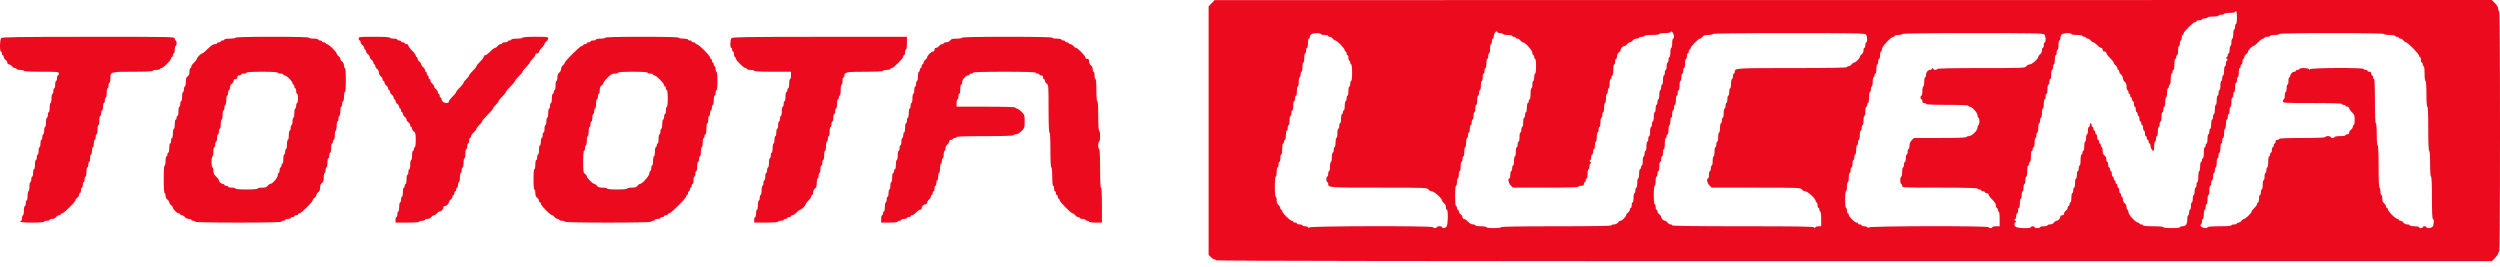 <svg width="206" height="22" viewBox="0 0 206 22" fill="none" xmlns="http://www.w3.org/2000/svg">
<path fill-rule="evenodd" clip-rule="evenodd" d="M0.094 3.145C-0.019 3.274 -0.036 4.244 0.075 4.244C0.117 4.244 0.151 4.312 0.151 4.395C0.151 4.479 0.185 4.547 0.227 4.547C0.269 4.547 0.303 4.608 0.303 4.682C0.303 4.756 0.371 4.866 0.454 4.926C0.538 4.986 0.606 5.096 0.606 5.17C0.606 5.249 0.662 5.305 0.741 5.305C0.815 5.305 0.925 5.373 0.985 5.457C1.045 5.54 1.155 5.608 1.229 5.608C1.303 5.608 1.364 5.642 1.364 5.684C1.364 5.726 1.5 5.76 1.667 5.76C1.834 5.76 1.97 5.794 1.97 5.836C1.97 5.883 2.501 5.911 3.41 5.911C4.8 5.911 4.85 5.917 4.85 6.063C4.85 6.146 4.816 6.214 4.774 6.214C4.733 6.214 4.699 6.317 4.699 6.442C4.699 6.567 4.665 6.669 4.623 6.669C4.581 6.669 4.547 6.806 4.547 6.972C4.547 7.139 4.513 7.276 4.471 7.276C4.43 7.276 4.396 7.378 4.396 7.503C4.396 7.628 4.361 7.73 4.32 7.73C4.278 7.73 4.244 7.901 4.244 8.109C4.244 8.318 4.21 8.488 4.168 8.488C4.126 8.488 4.092 8.659 4.092 8.867C4.092 9.076 4.058 9.246 4.017 9.246C3.975 9.246 3.941 9.348 3.941 9.473C3.941 9.599 3.907 9.701 3.865 9.701C3.823 9.701 3.789 9.871 3.789 10.08C3.789 10.288 3.755 10.459 3.713 10.459C3.672 10.459 3.638 10.595 3.638 10.762C3.638 10.929 3.604 11.065 3.562 11.065C3.52 11.065 3.486 11.167 3.486 11.293C3.486 11.418 3.452 11.52 3.41 11.52C3.369 11.52 3.334 11.656 3.334 11.823C3.334 11.99 3.3 12.126 3.259 12.126C3.217 12.126 3.183 12.263 3.183 12.429C3.183 12.596 3.149 12.732 3.107 12.732C3.065 12.732 3.031 12.835 3.031 12.96C3.031 13.085 2.997 13.187 2.955 13.187C2.914 13.187 2.88 13.358 2.88 13.566C2.88 13.775 2.846 13.945 2.804 13.945C2.762 13.945 2.728 14.082 2.728 14.248C2.728 14.415 2.694 14.552 2.652 14.552C2.611 14.552 2.577 14.654 2.577 14.779C2.577 14.904 2.542 15.006 2.501 15.006C2.459 15.006 2.425 15.177 2.425 15.385C2.425 15.594 2.391 15.764 2.349 15.764C2.307 15.764 2.273 15.935 2.273 16.143C2.273 16.352 2.239 16.522 2.198 16.522C2.156 16.522 2.122 16.624 2.122 16.75C2.122 16.875 2.088 16.977 2.046 16.977C2.004 16.977 1.97 17.147 1.97 17.356C1.97 17.564 1.936 17.735 1.894 17.735C1.853 17.735 1.819 17.837 1.819 17.962C1.819 18.087 1.785 18.189 1.743 18.189C1.701 18.189 1.667 18.224 1.667 18.265C1.667 18.312 2.046 18.341 2.652 18.341C3.259 18.341 3.638 18.312 3.638 18.265C3.638 18.224 3.74 18.189 3.865 18.189C3.99 18.189 4.092 18.155 4.092 18.114C4.092 18.072 4.187 18.038 4.303 18.038C4.427 18.038 4.559 17.975 4.623 17.886C4.683 17.803 4.793 17.735 4.867 17.735C4.941 17.735 5.002 17.701 5.002 17.659C5.002 17.617 5.054 17.583 5.117 17.583C5.257 17.583 6.215 16.64 6.215 16.502C6.215 16.448 6.283 16.355 6.366 16.295C6.449 16.235 6.518 16.125 6.518 16.051C6.518 15.976 6.552 15.916 6.593 15.916C6.635 15.916 6.669 15.813 6.669 15.688C6.669 15.563 6.703 15.461 6.745 15.461C6.787 15.461 6.821 15.359 6.821 15.234C6.821 15.109 6.855 15.006 6.897 15.006C6.938 15.006 6.972 14.904 6.972 14.779C6.972 14.654 7.007 14.552 7.048 14.552C7.09 14.552 7.124 14.381 7.124 14.173C7.124 13.964 7.158 13.794 7.2 13.794C7.241 13.794 7.276 13.691 7.276 13.566C7.276 13.441 7.31 13.339 7.351 13.339C7.393 13.339 7.427 13.202 7.427 13.036C7.427 12.869 7.461 12.732 7.503 12.732C7.545 12.732 7.579 12.596 7.579 12.429C7.579 12.263 7.613 12.126 7.655 12.126C7.696 12.126 7.73 11.99 7.73 11.823C7.73 11.656 7.764 11.52 7.806 11.52C7.848 11.52 7.882 11.418 7.882 11.293C7.882 11.167 7.916 11.065 7.958 11.065C7.999 11.065 8.034 10.895 8.034 10.686C8.034 10.478 8.068 10.307 8.109 10.307C8.151 10.307 8.185 10.137 8.185 9.928C8.185 9.72 8.219 9.549 8.261 9.549C8.303 9.549 8.337 9.447 8.337 9.322C8.337 9.197 8.371 9.095 8.412 9.095C8.454 9.095 8.488 8.958 8.488 8.791C8.488 8.625 8.522 8.488 8.564 8.488C8.606 8.488 8.64 8.386 8.64 8.261C8.64 8.136 8.674 8.033 8.716 8.033C8.757 8.033 8.791 7.863 8.791 7.655C8.791 7.446 8.826 7.276 8.867 7.276C8.909 7.276 8.943 7.173 8.943 7.048C8.943 6.923 8.977 6.821 9.019 6.821C9.06 6.821 9.095 6.665 9.095 6.474C9.095 5.91 9.09 5.911 10.946 5.911C11.986 5.911 12.581 5.884 12.581 5.836C12.581 5.794 12.717 5.76 12.884 5.76C13.051 5.76 13.187 5.726 13.187 5.684C13.187 5.642 13.239 5.608 13.303 5.608C13.453 5.608 14.097 4.965 14.097 4.814C14.097 4.751 14.131 4.699 14.173 4.699C14.214 4.699 14.248 4.63 14.248 4.547C14.248 4.464 14.283 4.395 14.324 4.395C14.366 4.395 14.4 4.259 14.4 4.092C14.4 3.926 14.434 3.789 14.476 3.789C14.517 3.789 14.552 3.687 14.552 3.562C14.552 3.437 14.517 3.334 14.476 3.334C14.434 3.334 14.4 3.266 14.4 3.183C14.4 3.032 14.35 3.031 7.295 3.034C1.255 3.037 0.175 3.053 0.094 3.145ZM19.402 3.107C19.402 3.149 19.2 3.183 18.947 3.183C18.695 3.183 18.493 3.216 18.493 3.259C18.493 3.3 18.424 3.334 18.341 3.334C18.258 3.334 18.189 3.369 18.189 3.41C18.189 3.452 18.121 3.486 18.038 3.486C17.955 3.486 17.886 3.52 17.886 3.562C17.886 3.603 17.799 3.638 17.692 3.638C17.558 3.638 17.382 3.756 17.128 4.017C16.925 4.225 16.721 4.395 16.675 4.395C16.565 4.395 16.219 4.743 16.219 4.854C16.219 4.902 16.117 5.037 15.992 5.153C15.867 5.27 15.764 5.42 15.764 5.487C15.764 5.554 15.73 5.608 15.688 5.608C15.647 5.608 15.613 5.737 15.613 5.895C15.613 6.094 15.567 6.214 15.461 6.29C15.346 6.373 15.309 6.486 15.309 6.762C15.309 6.961 15.275 7.124 15.234 7.124C15.192 7.124 15.158 7.226 15.158 7.351C15.158 7.476 15.124 7.579 15.082 7.579C15.04 7.579 15.006 7.749 15.006 7.958C15.006 8.166 14.972 8.337 14.931 8.337C14.889 8.337 14.855 8.439 14.855 8.564C14.855 8.689 14.821 8.791 14.779 8.791C14.737 8.791 14.703 8.962 14.703 9.17C14.703 9.379 14.669 9.549 14.627 9.549C14.586 9.549 14.552 9.617 14.552 9.701C14.552 9.784 14.517 9.852 14.476 9.852C14.434 9.852 14.4 10.023 14.4 10.231C14.4 10.44 14.366 10.61 14.324 10.61C14.283 10.61 14.248 10.781 14.248 10.989C14.248 11.198 14.214 11.368 14.173 11.368C14.131 11.368 14.097 11.471 14.097 11.596C14.097 11.721 14.063 11.823 14.021 11.823C13.979 11.823 13.945 11.994 13.945 12.202C13.945 12.41 13.911 12.581 13.869 12.581C13.828 12.581 13.794 12.649 13.794 12.732C13.794 12.816 13.759 12.884 13.718 12.884C13.676 12.884 13.642 13.055 13.642 13.263C13.642 13.472 13.608 13.642 13.566 13.642C13.519 13.642 13.491 14.072 13.491 14.779C13.491 15.486 13.519 15.916 13.566 15.916C13.608 15.916 13.642 16.011 13.642 16.126C13.642 16.25 13.705 16.382 13.794 16.446C13.877 16.506 13.945 16.609 13.945 16.674C13.945 16.739 14.013 16.841 14.097 16.901C14.18 16.961 14.248 17.055 14.248 17.111C14.248 17.249 14.594 17.583 14.738 17.583C14.802 17.583 14.855 17.617 14.855 17.659C14.855 17.701 14.915 17.735 14.989 17.735C15.064 17.735 15.174 17.803 15.234 17.886C15.298 17.975 15.43 18.038 15.554 18.038C15.669 18.038 15.764 18.072 15.764 18.114C15.764 18.155 15.832 18.189 15.916 18.189C15.999 18.189 16.067 18.224 16.067 18.265C16.067 18.315 17.305 18.341 19.63 18.341C21.954 18.341 23.192 18.315 23.192 18.265C23.192 18.224 23.26 18.189 23.343 18.189C23.427 18.189 23.495 18.155 23.495 18.114C23.495 18.072 23.597 18.038 23.722 18.038C23.847 18.038 23.95 18.004 23.95 17.962C23.95 17.92 24.018 17.886 24.101 17.886C24.185 17.886 24.253 17.852 24.253 17.811C24.253 17.769 24.321 17.735 24.404 17.735C24.488 17.735 24.556 17.701 24.556 17.659C24.556 17.617 24.608 17.583 24.671 17.583C24.811 17.583 25.769 16.64 25.769 16.502C25.769 16.448 25.837 16.355 25.92 16.295C26.004 16.235 26.072 16.132 26.072 16.067C26.072 16.002 26.14 15.9 26.223 15.84C26.326 15.766 26.375 15.644 26.375 15.461C26.375 15.278 26.424 15.156 26.527 15.082C26.642 14.999 26.678 14.886 26.678 14.611C26.678 14.411 26.712 14.248 26.754 14.248C26.796 14.248 26.83 14.146 26.83 14.021C26.83 13.896 26.864 13.794 26.905 13.794C26.947 13.794 26.981 13.623 26.981 13.415C26.981 13.206 27.015 13.036 27.057 13.036C27.099 13.036 27.133 12.933 27.133 12.808C27.133 12.683 27.167 12.581 27.209 12.581C27.25 12.581 27.285 12.41 27.285 12.202C27.285 11.994 27.319 11.823 27.36 11.823C27.402 11.823 27.436 11.755 27.436 11.671C27.436 11.588 27.47 11.52 27.512 11.52C27.553 11.52 27.588 11.349 27.588 11.141C27.588 10.932 27.622 10.762 27.663 10.762C27.705 10.762 27.739 10.591 27.739 10.383C27.739 10.175 27.773 10.004 27.815 10.004C27.857 10.004 27.891 9.902 27.891 9.777C27.891 9.652 27.925 9.549 27.967 9.549C28.008 9.549 28.042 9.379 28.042 9.17C28.042 8.962 28.076 8.791 28.118 8.791C28.16 8.791 28.194 8.689 28.194 8.564C28.194 8.439 28.228 8.337 28.27 8.337C28.311 8.337 28.346 8.166 28.346 7.958C28.346 7.749 28.38 7.579 28.421 7.579C28.468 7.579 28.497 7.2 28.497 6.593C28.497 5.987 28.468 5.608 28.421 5.608C28.38 5.608 28.346 5.513 28.346 5.398C28.346 5.274 28.283 5.142 28.194 5.078C28.111 5.018 28.042 4.915 28.042 4.85C28.042 4.785 27.974 4.683 27.891 4.623C27.807 4.563 27.739 4.469 27.739 4.415C27.739 4.277 27.086 3.638 26.945 3.638C26.882 3.638 26.83 3.603 26.83 3.562C26.83 3.52 26.762 3.486 26.678 3.486C26.595 3.486 26.527 3.452 26.527 3.41C26.527 3.369 26.458 3.334 26.375 3.334C26.292 3.334 26.223 3.3 26.223 3.259C26.223 3.217 26.053 3.183 25.844 3.183C25.636 3.183 25.465 3.149 25.465 3.107C25.465 3.058 24.404 3.031 22.434 3.031C20.463 3.031 19.402 3.058 19.402 3.107ZM29.558 3.183C29.558 3.266 29.592 3.334 29.634 3.334C29.676 3.334 29.71 3.395 29.71 3.469C29.71 3.543 29.778 3.653 29.861 3.713C29.945 3.773 30.013 3.883 30.013 3.957C30.013 4.032 30.047 4.092 30.089 4.092C30.13 4.092 30.165 4.153 30.165 4.227C30.165 4.301 30.233 4.411 30.316 4.471C30.399 4.531 30.468 4.634 30.468 4.699C30.468 4.764 30.536 4.866 30.619 4.926C30.703 4.986 30.771 5.096 30.771 5.17C30.771 5.244 30.805 5.305 30.847 5.305C30.888 5.305 30.922 5.366 30.922 5.44C30.922 5.514 30.991 5.624 31.074 5.684C31.158 5.744 31.226 5.88 31.226 5.987C31.226 6.094 31.294 6.23 31.377 6.29C31.461 6.35 31.529 6.46 31.529 6.534C31.529 6.609 31.563 6.669 31.605 6.669C31.646 6.669 31.68 6.73 31.68 6.804C31.68 6.878 31.749 6.988 31.832 7.048C31.915 7.108 31.983 7.218 31.983 7.292C31.983 7.366 32.018 7.427 32.059 7.427C32.101 7.427 32.135 7.488 32.135 7.562C32.135 7.636 32.203 7.746 32.287 7.806C32.37 7.866 32.438 7.976 32.438 8.05C32.438 8.124 32.472 8.185 32.514 8.185C32.556 8.185 32.59 8.246 32.59 8.32C32.59 8.394 32.658 8.504 32.741 8.564C32.825 8.624 32.893 8.734 32.893 8.808C32.893 8.882 32.927 8.943 32.969 8.943C33.011 8.943 33.045 9.011 33.045 9.095C33.045 9.178 33.079 9.246 33.12 9.246C33.162 9.246 33.196 9.307 33.196 9.381C33.196 9.455 33.264 9.565 33.348 9.625C33.431 9.685 33.499 9.787 33.499 9.852C33.499 9.917 33.568 10.02 33.651 10.08C33.734 10.14 33.803 10.25 33.803 10.324C33.803 10.398 33.837 10.459 33.878 10.459C33.92 10.459 33.954 10.52 33.954 10.594C33.954 10.668 34.022 10.778 34.106 10.838C34.235 10.931 34.257 11.034 34.257 11.537C34.257 11.879 34.225 12.126 34.181 12.126C34.14 12.126 34.106 12.194 34.106 12.278C34.106 12.361 34.072 12.429 34.03 12.429C33.988 12.429 33.954 12.6 33.954 12.808C33.954 13.017 33.92 13.187 33.878 13.187C33.837 13.187 33.803 13.358 33.803 13.566C33.803 13.775 33.768 13.945 33.727 13.945C33.685 13.945 33.651 14.047 33.651 14.173C33.651 14.298 33.617 14.4 33.575 14.4C33.533 14.4 33.499 14.57 33.499 14.779C33.499 14.987 33.465 15.158 33.424 15.158C33.382 15.158 33.348 15.226 33.348 15.309C33.348 15.393 33.314 15.461 33.272 15.461C33.23 15.461 33.196 15.632 33.196 15.84C33.196 16.048 33.162 16.219 33.12 16.219C33.079 16.219 33.045 16.321 33.045 16.446C33.045 16.571 33.011 16.674 32.969 16.674C32.927 16.674 32.893 16.844 32.893 17.053C32.893 17.261 32.859 17.432 32.817 17.432C32.776 17.432 32.741 17.534 32.741 17.659C32.741 17.784 32.707 17.886 32.666 17.886C32.624 17.886 32.59 17.989 32.59 18.114V18.341H33.575C34.181 18.341 34.56 18.312 34.56 18.265C34.56 18.224 34.663 18.189 34.788 18.189C34.913 18.189 35.015 18.155 35.015 18.114C35.015 18.072 35.11 18.038 35.226 18.038C35.349 18.038 35.481 17.975 35.546 17.886C35.606 17.803 35.708 17.735 35.773 17.735C35.838 17.735 35.94 17.666 36.001 17.583C36.061 17.5 36.156 17.432 36.212 17.432C36.351 17.432 36.531 17.242 36.531 17.096C36.531 17.03 36.585 16.977 36.65 16.977C36.796 16.977 36.986 16.797 36.986 16.658C36.986 16.602 37.054 16.506 37.137 16.446C37.221 16.386 37.289 16.276 37.289 16.202C37.289 16.128 37.323 16.067 37.365 16.067C37.406 16.067 37.441 15.999 37.441 15.916C37.441 15.832 37.475 15.764 37.516 15.764C37.558 15.764 37.592 15.696 37.592 15.613C37.592 15.529 37.626 15.461 37.668 15.461C37.709 15.461 37.744 15.359 37.744 15.234C37.744 15.109 37.778 15.006 37.819 15.006C37.861 15.006 37.895 14.836 37.895 14.627C37.895 14.419 37.929 14.248 37.971 14.248C38.013 14.248 38.047 14.146 38.047 14.021C38.047 13.896 38.081 13.794 38.123 13.794C38.164 13.794 38.198 13.623 38.198 13.415C38.198 13.206 38.233 13.036 38.274 13.036C38.316 13.036 38.35 12.865 38.35 12.657C38.35 12.448 38.384 12.278 38.426 12.278C38.468 12.278 38.502 12.175 38.502 12.05C38.502 11.925 38.536 11.823 38.577 11.823C38.619 11.823 38.653 11.721 38.653 11.596C38.653 11.471 38.687 11.368 38.729 11.368C38.771 11.368 38.805 11.314 38.805 11.247C38.805 11.181 38.907 11.03 39.032 10.914C39.157 10.797 39.26 10.66 39.26 10.61C39.26 10.56 39.362 10.424 39.487 10.307C39.612 10.19 39.714 10.055 39.714 10.007C39.714 9.959 39.919 9.719 40.169 9.473C40.419 9.228 40.624 8.988 40.624 8.94C40.624 8.892 40.726 8.757 40.851 8.64C40.976 8.523 41.078 8.387 41.078 8.338C41.078 8.289 41.215 8.118 41.382 7.958C41.548 7.797 41.685 7.627 41.685 7.58C41.685 7.532 41.855 7.327 42.064 7.124C42.272 6.921 42.443 6.716 42.443 6.668C42.443 6.621 42.579 6.45 42.746 6.29C42.913 6.13 43.049 5.96 43.049 5.911C43.049 5.863 43.185 5.693 43.352 5.532C43.519 5.372 43.655 5.201 43.655 5.152C43.655 5.103 43.758 4.967 43.883 4.85C44.008 4.733 44.11 4.583 44.11 4.517C44.11 4.446 44.173 4.395 44.262 4.395C44.35 4.395 44.413 4.345 44.413 4.274C44.413 4.208 44.516 4.058 44.641 3.941C44.766 3.824 44.868 3.681 44.868 3.624C44.868 3.566 44.936 3.47 45.02 3.41C45.103 3.35 45.171 3.24 45.171 3.166C45.171 3.043 45.077 3.031 44.11 3.031C43.453 3.031 43.049 3.06 43.049 3.107C43.049 3.149 42.847 3.183 42.594 3.183C42.342 3.183 42.139 3.216 42.139 3.259C42.139 3.3 42.071 3.334 41.988 3.334C41.905 3.334 41.836 3.369 41.836 3.41C41.836 3.452 41.734 3.486 41.609 3.486C41.484 3.486 41.382 3.52 41.382 3.562C41.382 3.603 41.321 3.638 41.247 3.638C41.173 3.638 41.063 3.706 41.003 3.789C40.943 3.873 40.847 3.941 40.791 3.941C40.734 3.941 40.557 4.077 40.396 4.244C40.236 4.411 40.051 4.547 39.985 4.547C39.92 4.547 39.866 4.601 39.866 4.667C39.866 4.733 39.729 4.917 39.563 5.078C39.396 5.238 39.26 5.408 39.26 5.457C39.26 5.505 39.123 5.675 38.956 5.836C38.79 5.996 38.653 6.167 38.653 6.216C38.653 6.265 38.551 6.401 38.426 6.518C38.301 6.634 38.198 6.77 38.198 6.819C38.198 6.868 38.062 7.04 37.895 7.2C37.728 7.36 37.592 7.531 37.592 7.579C37.592 7.627 37.456 7.797 37.289 7.958C37.122 8.118 36.986 8.303 36.986 8.369C36.986 8.447 36.918 8.488 36.791 8.488C36.572 8.488 36.379 8.331 36.379 8.153C36.379 8.087 36.345 8.033 36.304 8.033C36.262 8.033 36.228 7.965 36.228 7.882C36.228 7.799 36.194 7.73 36.152 7.73C36.11 7.73 36.076 7.67 36.076 7.595C36.076 7.521 36.008 7.411 35.925 7.351C35.841 7.291 35.773 7.189 35.773 7.124C35.773 7.059 35.705 6.957 35.621 6.897C35.538 6.837 35.47 6.727 35.47 6.652C35.47 6.578 35.436 6.518 35.394 6.518C35.352 6.518 35.318 6.449 35.318 6.366C35.318 6.283 35.284 6.214 35.242 6.214C35.201 6.214 35.167 6.146 35.167 6.063C35.167 5.98 35.133 5.911 35.091 5.911C35.049 5.911 35.015 5.851 35.015 5.776C35.015 5.702 34.947 5.592 34.864 5.532C34.78 5.472 34.712 5.37 34.712 5.305C34.712 5.24 34.644 5.138 34.56 5.078C34.477 5.018 34.409 4.908 34.409 4.833C34.409 4.759 34.375 4.699 34.333 4.699C34.291 4.699 34.257 4.645 34.257 4.579C34.257 4.513 34.121 4.328 33.954 4.168C33.787 4.008 33.651 3.823 33.651 3.757C33.651 3.688 33.587 3.638 33.499 3.638C33.416 3.638 33.348 3.603 33.348 3.562C33.348 3.52 33.279 3.486 33.196 3.486C33.113 3.486 33.045 3.452 33.045 3.41C33.045 3.369 32.976 3.334 32.893 3.334C32.81 3.334 32.741 3.3 32.741 3.259C32.741 3.217 32.605 3.183 32.438 3.183C32.272 3.183 32.135 3.149 32.135 3.107C32.135 3.06 31.655 3.031 30.847 3.031C29.609 3.031 29.558 3.037 29.558 3.183ZM49.87 3.107C49.87 3.149 49.7 3.183 49.491 3.183C49.283 3.183 49.112 3.217 49.112 3.259C49.112 3.3 49.01 3.334 48.885 3.334C48.76 3.334 48.658 3.369 48.658 3.41C48.658 3.452 48.589 3.486 48.506 3.486C48.423 3.486 48.354 3.52 48.354 3.562C48.354 3.603 48.286 3.638 48.203 3.638C48.12 3.638 48.051 3.672 48.051 3.713C48.051 3.755 48 3.789 47.937 3.789C47.797 3.789 46.535 5.036 46.535 5.173C46.535 5.227 46.467 5.321 46.384 5.381C46.3 5.441 46.232 5.577 46.232 5.684C46.232 5.791 46.164 5.927 46.081 5.987C45.975 6.063 45.929 6.183 45.929 6.383C45.929 6.54 45.895 6.669 45.853 6.669C45.812 6.669 45.778 6.84 45.778 7.048C45.778 7.257 45.743 7.427 45.702 7.427C45.66 7.427 45.626 7.495 45.626 7.579C45.626 7.662 45.592 7.73 45.55 7.73C45.508 7.73 45.474 7.901 45.474 8.109C45.474 8.318 45.44 8.488 45.399 8.488C45.357 8.488 45.323 8.591 45.323 8.716C45.323 8.841 45.289 8.943 45.247 8.943C45.205 8.943 45.171 9.113 45.171 9.322C45.171 9.53 45.137 9.701 45.095 9.701C45.054 9.701 45.02 9.837 45.02 10.004C45.02 10.171 44.986 10.307 44.944 10.307C44.902 10.307 44.868 10.444 44.868 10.61C44.868 10.777 44.834 10.914 44.792 10.914C44.751 10.914 44.716 11.016 44.716 11.141C44.716 11.266 44.682 11.368 44.641 11.368C44.599 11.368 44.565 11.505 44.565 11.671C44.565 11.838 44.531 11.975 44.489 11.975C44.447 11.975 44.413 12.145 44.413 12.354C44.413 12.562 44.379 12.732 44.337 12.732C44.296 12.732 44.262 12.835 44.262 12.96C44.262 13.085 44.228 13.187 44.186 13.187C44.144 13.187 44.11 13.358 44.11 13.566C44.11 13.775 44.076 13.945 44.034 13.945C43.988 13.945 43.959 14.274 43.959 14.779C43.959 15.284 43.988 15.613 44.034 15.613C44.076 15.613 44.11 15.742 44.11 15.899C44.11 16.099 44.156 16.219 44.262 16.295C44.345 16.355 44.413 16.465 44.413 16.539C44.413 16.613 44.447 16.674 44.489 16.674C44.531 16.674 44.565 16.726 44.565 16.789C44.565 16.93 45.356 17.735 45.494 17.735C45.548 17.735 45.642 17.803 45.702 17.886C45.762 17.97 45.872 18.038 45.946 18.038C46.02 18.038 46.081 18.072 46.081 18.114C46.081 18.155 46.183 18.189 46.308 18.189C46.433 18.189 46.535 18.224 46.535 18.265C46.535 18.315 47.773 18.341 50.098 18.341C52.422 18.341 53.66 18.315 53.66 18.265C53.66 18.224 53.728 18.189 53.811 18.189C53.895 18.189 53.963 18.155 53.963 18.114C53.963 18.072 54.065 18.038 54.19 18.038C54.315 18.038 54.418 18.004 54.418 17.962C54.418 17.92 54.486 17.886 54.569 17.886C54.653 17.886 54.721 17.852 54.721 17.811C54.721 17.769 54.789 17.735 54.873 17.735C54.956 17.735 55.024 17.701 55.024 17.659C55.024 17.617 55.076 17.583 55.139 17.583C55.288 17.583 56.54 16.332 56.54 16.182C56.54 16.119 56.574 16.067 56.616 16.067C56.657 16.067 56.691 15.999 56.691 15.916C56.691 15.832 56.725 15.764 56.767 15.764C56.809 15.764 56.843 15.696 56.843 15.613C56.843 15.529 56.877 15.461 56.919 15.461C56.961 15.461 56.995 15.393 56.995 15.309C56.995 15.226 57.029 15.158 57.07 15.158C57.112 15.158 57.146 15.021 57.146 14.855C57.146 14.688 57.18 14.552 57.222 14.552C57.264 14.552 57.298 14.449 57.298 14.324C57.298 14.199 57.332 14.097 57.374 14.097C57.415 14.097 57.449 13.926 57.449 13.718C57.449 13.509 57.483 13.339 57.525 13.339C57.567 13.339 57.601 13.236 57.601 13.111C57.601 12.986 57.635 12.884 57.677 12.884C57.718 12.884 57.752 12.714 57.752 12.505C57.752 12.297 57.787 12.126 57.828 12.126C57.87 12.126 57.904 11.956 57.904 11.747C57.904 11.539 57.938 11.368 57.98 11.368C58.022 11.368 58.056 11.3 58.056 11.217C58.056 11.133 58.09 11.065 58.132 11.065C58.174 11.065 58.207 10.863 58.207 10.61C58.207 10.358 58.241 10.156 58.283 10.156C58.325 10.156 58.359 10.019 58.359 9.852C58.359 9.686 58.393 9.549 58.435 9.549C58.476 9.549 58.51 9.447 58.51 9.322C58.51 9.197 58.544 9.095 58.586 9.095C58.628 9.095 58.662 8.992 58.662 8.867C58.662 8.742 58.696 8.64 58.738 8.64C58.779 8.64 58.814 8.469 58.814 8.261C58.814 8.052 58.848 7.882 58.889 7.882C58.931 7.882 58.965 7.78 58.965 7.655C58.965 7.529 58.999 7.427 59.041 7.427C59.086 7.427 59.117 7.124 59.117 6.669C59.117 6.214 59.086 5.911 59.041 5.911C58.999 5.911 58.965 5.809 58.965 5.684C58.965 5.559 58.931 5.457 58.889 5.457C58.848 5.457 58.814 5.388 58.814 5.305C58.814 5.222 58.779 5.153 58.738 5.153C58.696 5.153 58.662 5.085 58.662 5.002C58.662 4.918 58.628 4.85 58.586 4.85C58.544 4.85 58.51 4.798 58.51 4.735C58.51 4.585 57.563 3.638 57.413 3.638C57.349 3.638 57.298 3.603 57.298 3.562C57.298 3.52 57.23 3.486 57.146 3.486C57.063 3.486 56.995 3.452 56.995 3.41C56.995 3.369 56.926 3.334 56.843 3.334C56.76 3.334 56.691 3.3 56.691 3.259C56.691 3.217 56.521 3.183 56.312 3.183C56.104 3.183 55.934 3.149 55.934 3.107C55.934 3.058 54.873 3.031 52.902 3.031C50.931 3.031 49.87 3.058 49.87 3.107ZM60.273 3.145C60.16 3.272 60.144 3.941 60.254 3.941C60.295 3.941 60.329 4.009 60.329 4.092C60.329 4.176 60.364 4.244 60.405 4.244C60.447 4.244 60.481 4.346 60.481 4.471C60.481 4.596 60.515 4.699 60.557 4.699C60.599 4.699 60.633 4.751 60.633 4.814C60.633 4.965 61.276 5.608 61.426 5.608C61.49 5.608 61.542 5.642 61.542 5.684C61.542 5.726 61.678 5.76 61.845 5.76C62.012 5.76 62.148 5.794 62.148 5.836C62.148 5.883 62.704 5.911 63.664 5.911H65.18V6.214C65.18 6.381 65.146 6.518 65.104 6.518C65.063 6.518 65.028 6.688 65.028 6.897C65.028 7.105 64.994 7.276 64.953 7.276C64.911 7.276 64.877 7.344 64.877 7.427C64.877 7.511 64.843 7.579 64.801 7.579C64.759 7.579 64.725 7.749 64.725 7.958C64.725 8.166 64.691 8.337 64.65 8.337C64.608 8.337 64.574 8.439 64.574 8.564C64.574 8.689 64.54 8.791 64.498 8.791C64.456 8.791 64.422 8.962 64.422 9.17C64.422 9.379 64.388 9.549 64.346 9.549C64.305 9.549 64.271 9.652 64.271 9.777C64.271 9.902 64.237 10.004 64.195 10.004C64.153 10.004 64.119 10.14 64.119 10.307C64.119 10.474 64.085 10.61 64.043 10.61C64.001 10.61 63.967 10.747 63.967 10.914C63.967 11.08 63.933 11.217 63.892 11.217C63.85 11.217 63.816 11.353 63.816 11.52C63.816 11.687 63.782 11.823 63.74 11.823C63.698 11.823 63.664 11.994 63.664 12.202C63.664 12.41 63.63 12.581 63.588 12.581C63.547 12.581 63.513 12.683 63.513 12.808C63.513 12.933 63.478 13.036 63.437 13.036C63.395 13.036 63.361 13.206 63.361 13.415C63.361 13.623 63.327 13.794 63.285 13.794C63.244 13.794 63.209 13.896 63.209 14.021C63.209 14.146 63.175 14.248 63.134 14.248C63.092 14.248 63.058 14.385 63.058 14.552C63.058 14.718 63.024 14.855 62.982 14.855C62.94 14.855 62.906 14.957 62.906 15.082C62.906 15.207 62.872 15.309 62.831 15.309C62.789 15.309 62.755 15.48 62.755 15.688C62.755 15.897 62.721 16.067 62.679 16.067C62.637 16.067 62.603 16.17 62.603 16.295C62.603 16.42 62.569 16.522 62.527 16.522C62.486 16.522 62.452 16.693 62.452 16.901C62.452 17.11 62.417 17.28 62.376 17.28C62.334 17.28 62.3 17.416 62.3 17.583C62.3 17.75 62.266 17.886 62.224 17.886C62.182 17.886 62.148 17.989 62.148 18.114V18.341H63.134C63.74 18.341 64.119 18.312 64.119 18.265C64.119 18.224 64.221 18.189 64.346 18.189C64.471 18.189 64.574 18.155 64.574 18.114C64.574 18.072 64.642 18.038 64.725 18.038C64.809 18.038 64.877 18.004 64.877 17.962C64.877 17.92 64.945 17.886 65.028 17.886C65.112 17.886 65.18 17.852 65.18 17.811C65.18 17.769 65.234 17.735 65.301 17.735C65.368 17.735 65.518 17.632 65.635 17.507C65.752 17.382 65.886 17.28 65.934 17.28C66.046 17.28 66.393 16.934 66.393 16.821C66.393 16.773 66.495 16.639 66.62 16.522C66.745 16.405 66.847 16.255 66.847 16.189C66.847 16.122 66.882 16.067 66.923 16.067C66.965 16.067 66.999 15.973 66.999 15.857C66.999 15.733 67.062 15.601 67.151 15.537C67.266 15.454 67.302 15.341 67.302 15.065C67.302 14.866 67.336 14.703 67.378 14.703C67.42 14.703 67.454 14.601 67.454 14.476C67.454 14.351 67.488 14.248 67.53 14.248C67.571 14.248 67.605 14.112 67.605 13.945C67.605 13.778 67.639 13.642 67.681 13.642C67.723 13.642 67.757 13.54 67.757 13.415C67.757 13.29 67.791 13.187 67.833 13.187C67.874 13.187 67.909 13.017 67.909 12.808C67.909 12.6 67.943 12.429 67.984 12.429C68.026 12.429 68.06 12.259 68.06 12.05C68.06 11.842 68.094 11.671 68.136 11.671C68.178 11.671 68.212 11.569 68.212 11.444C68.212 11.319 68.246 11.217 68.287 11.217C68.329 11.217 68.363 11.046 68.363 10.838C68.363 10.629 68.397 10.459 68.439 10.459C68.481 10.459 68.515 10.357 68.515 10.231C68.515 10.106 68.549 10.004 68.591 10.004C68.632 10.004 68.666 9.868 68.666 9.701C68.666 9.534 68.701 9.398 68.742 9.398C68.784 9.398 68.818 9.295 68.818 9.17C68.818 9.045 68.852 8.943 68.894 8.943C68.936 8.943 68.97 8.772 68.97 8.564C68.97 8.356 69.004 8.185 69.045 8.185C69.087 8.185 69.121 8.117 69.121 8.033C69.121 7.95 69.155 7.882 69.197 7.882C69.239 7.882 69.273 7.68 69.273 7.427C69.273 7.175 69.306 6.972 69.349 6.972C69.39 6.972 69.424 6.836 69.424 6.669C69.424 6.502 69.459 6.366 69.5 6.366C69.542 6.366 69.576 6.312 69.576 6.247C69.576 5.942 69.732 5.911 71.276 5.911C72.214 5.911 72.759 5.883 72.759 5.836C72.759 5.794 72.896 5.76 73.062 5.76C73.229 5.76 73.365 5.726 73.365 5.684C73.365 5.642 73.417 5.608 73.481 5.608C73.631 5.608 74.427 4.812 74.427 4.662C74.427 4.599 74.461 4.547 74.502 4.547C74.544 4.547 74.578 4.445 74.578 4.32C74.578 4.195 74.612 4.092 74.654 4.092C74.697 4.092 74.73 3.865 74.73 3.562V3.031L67.549 3.034C61.443 3.037 60.353 3.053 60.273 3.145ZM79.277 3.107C79.277 3.149 79.081 3.183 78.839 3.183C78.488 3.183 78.379 3.213 78.292 3.334C78.228 3.423 78.096 3.486 77.972 3.486C77.856 3.486 77.761 3.52 77.761 3.562C77.761 3.603 77.701 3.638 77.626 3.638C77.552 3.638 77.442 3.706 77.382 3.789C77.322 3.873 77.213 3.941 77.138 3.941C77.054 3.941 77.004 3.998 77.004 4.092C77.004 4.178 76.953 4.244 76.886 4.244C76.743 4.244 76.397 4.578 76.397 4.716C76.397 4.772 76.329 4.866 76.246 4.926C76.162 4.986 76.094 5.096 76.094 5.17C76.094 5.244 76.06 5.305 76.018 5.305C75.977 5.305 75.942 5.373 75.942 5.457C75.942 5.54 75.908 5.608 75.867 5.608C75.825 5.608 75.791 5.676 75.791 5.76C75.791 5.843 75.757 5.911 75.715 5.911C75.673 5.911 75.639 6.082 75.639 6.29C75.639 6.499 75.605 6.669 75.563 6.669C75.522 6.669 75.488 6.772 75.488 6.897C75.488 7.022 75.454 7.124 75.412 7.124C75.37 7.124 75.336 7.26 75.336 7.427C75.336 7.594 75.302 7.73 75.26 7.73C75.219 7.73 75.184 7.901 75.184 8.109C75.184 8.318 75.15 8.488 75.109 8.488C75.067 8.488 75.033 8.591 75.033 8.716C75.033 8.841 74.999 8.943 74.957 8.943C74.915 8.943 74.881 9.113 74.881 9.322C74.881 9.53 74.847 9.701 74.805 9.701C74.764 9.701 74.73 9.803 74.73 9.928C74.73 10.053 74.696 10.156 74.654 10.156C74.612 10.156 74.578 10.326 74.578 10.535C74.578 10.743 74.544 10.914 74.502 10.914C74.461 10.914 74.427 11.016 74.427 11.141C74.427 11.266 74.392 11.368 74.351 11.368C74.309 11.368 74.275 11.505 74.275 11.671C74.275 11.838 74.241 11.975 74.199 11.975C74.157 11.975 74.123 12.077 74.123 12.202C74.123 12.327 74.089 12.429 74.048 12.429C74.006 12.429 73.972 12.6 73.972 12.808C73.972 13.017 73.938 13.187 73.896 13.187C73.854 13.187 73.82 13.358 73.82 13.566C73.82 13.775 73.786 13.945 73.745 13.945C73.703 13.945 73.669 14.013 73.669 14.097C73.669 14.18 73.635 14.248 73.593 14.248C73.551 14.248 73.517 14.419 73.517 14.627C73.517 14.836 73.483 15.006 73.441 15.006C73.4 15.006 73.365 15.143 73.365 15.309C73.365 15.476 73.331 15.613 73.29 15.613C73.248 15.613 73.214 15.749 73.214 15.916C73.214 16.082 73.18 16.219 73.138 16.219C73.096 16.219 73.062 16.321 73.062 16.446C73.062 16.571 73.028 16.674 72.987 16.674C72.945 16.674 72.911 16.844 72.911 17.053C72.911 17.261 72.877 17.432 72.835 17.432C72.793 17.432 72.759 17.5 72.759 17.583C72.759 17.666 72.725 17.735 72.683 17.735C72.642 17.735 72.608 17.871 72.608 18.038V18.341H73.29C73.694 18.341 73.972 18.31 73.972 18.265C73.972 18.224 74.04 18.189 74.123 18.189C74.207 18.189 74.275 18.155 74.275 18.114C74.275 18.072 74.377 18.038 74.502 18.038C74.627 18.038 74.73 18.004 74.73 17.962C74.73 17.92 74.798 17.886 74.881 17.886C74.965 17.886 75.033 17.852 75.033 17.811C75.033 17.769 75.087 17.735 75.154 17.735C75.221 17.735 75.371 17.632 75.488 17.507C75.604 17.382 75.755 17.28 75.821 17.28C75.888 17.28 75.942 17.226 75.942 17.161C75.942 17.008 76.125 16.825 76.278 16.825C76.344 16.825 76.397 16.765 76.397 16.69C76.397 16.616 76.465 16.506 76.549 16.446C76.632 16.386 76.7 16.276 76.7 16.202C76.7 16.128 76.734 16.067 76.776 16.067C76.818 16.067 76.852 15.999 76.852 15.916C76.852 15.832 76.886 15.764 76.928 15.764C76.969 15.764 77.004 15.662 77.004 15.537C77.004 15.412 77.038 15.309 77.079 15.309C77.121 15.309 77.155 15.207 77.155 15.082C77.155 14.957 77.189 14.855 77.231 14.855C77.272 14.855 77.307 14.718 77.307 14.552C77.307 14.385 77.341 14.248 77.382 14.248C77.424 14.248 77.458 14.078 77.458 13.869C77.458 13.661 77.492 13.49 77.534 13.49C77.576 13.49 77.61 13.388 77.61 13.263C77.61 13.138 77.644 13.036 77.686 13.036C77.727 13.036 77.761 12.899 77.761 12.732C77.761 12.566 77.796 12.429 77.837 12.429C77.879 12.429 77.913 12.335 77.913 12.219C77.913 12.095 77.976 11.963 78.065 11.899C78.148 11.839 78.216 11.729 78.216 11.655C78.216 11.57 78.273 11.52 78.368 11.52C78.451 11.52 78.519 11.486 78.519 11.444C78.519 11.402 78.588 11.368 78.671 11.368C78.754 11.368 78.823 11.334 78.823 11.293C78.823 11.244 79.656 11.217 81.172 11.217C82.688 11.217 83.522 11.19 83.522 11.141C83.522 11.099 83.608 11.065 83.713 11.065C83.832 11.065 84.007 10.964 84.168 10.802C84.418 10.552 84.431 10.514 84.431 10.004C84.431 9.494 84.418 9.456 84.168 9.206C84.024 9.061 83.853 8.943 83.789 8.943C83.725 8.943 83.673 8.909 83.673 8.867C83.673 8.818 82.814 8.791 81.248 8.791H78.823V8.488C78.823 8.321 78.857 8.185 78.898 8.185C78.94 8.185 78.974 8.083 78.974 7.958C78.974 7.833 79.008 7.73 79.05 7.73C79.091 7.73 79.126 7.56 79.126 7.351C79.126 7.143 79.16 6.972 79.201 6.972C79.243 6.972 79.277 6.886 79.277 6.779C79.277 6.567 79.582 6.214 79.766 6.214C79.831 6.214 79.883 6.18 79.883 6.139C79.883 6.097 79.952 6.063 80.035 6.063C80.118 6.063 80.187 6.029 80.187 5.987C80.187 5.938 81.096 5.911 82.764 5.911C84.431 5.911 85.341 5.938 85.341 5.987C85.341 6.029 85.409 6.063 85.492 6.063C85.576 6.063 85.644 6.097 85.644 6.139C85.644 6.18 85.712 6.214 85.795 6.214C85.896 6.214 85.947 6.265 85.947 6.366C85.947 6.449 85.981 6.518 86.023 6.518C86.064 6.518 86.098 6.578 86.098 6.652C86.098 6.727 86.167 6.837 86.25 6.897C86.395 7.001 86.402 7.093 86.402 8.96C86.402 10.212 86.429 10.914 86.477 10.914C86.525 10.914 86.553 11.444 86.553 12.354C86.553 13.263 86.581 13.794 86.629 13.794C86.674 13.794 86.705 14.097 86.705 14.552C86.705 15.006 86.735 15.309 86.781 15.309C86.822 15.309 86.856 15.412 86.856 15.537C86.856 15.662 86.89 15.764 86.932 15.764C86.974 15.764 87.008 15.832 87.008 15.916C87.008 15.999 87.042 16.067 87.084 16.067C87.125 16.067 87.159 16.136 87.159 16.219C87.159 16.302 87.194 16.37 87.235 16.37C87.277 16.37 87.311 16.422 87.311 16.486C87.311 16.626 88.254 17.583 88.392 17.583C88.446 17.583 88.539 17.651 88.6 17.735C88.66 17.818 88.769 17.886 88.844 17.886C88.918 17.886 88.978 17.92 88.978 17.962C88.978 18.004 89.081 18.038 89.206 18.038C89.331 18.038 89.433 18.072 89.433 18.114C89.433 18.155 89.501 18.189 89.585 18.189C89.668 18.189 89.736 18.224 89.736 18.265C89.736 18.309 89.964 18.341 90.267 18.341H90.797V16.901C90.797 15.992 90.77 15.461 90.722 15.461C90.674 15.461 90.646 14.88 90.646 13.869C90.646 12.859 90.618 12.278 90.57 12.278C90.528 12.278 90.494 12.141 90.494 11.975C90.494 11.808 90.528 11.671 90.57 11.671C90.612 11.671 90.646 11.469 90.646 11.217C90.646 10.964 90.612 10.762 90.57 10.762C90.523 10.762 90.494 10.307 90.494 9.549C90.494 8.791 90.466 8.337 90.418 8.337C90.372 8.337 90.343 7.983 90.343 7.427C90.343 6.871 90.313 6.518 90.267 6.518C90.225 6.518 90.191 6.381 90.191 6.214C90.191 6.048 90.157 5.911 90.115 5.911C90.074 5.911 90.04 5.816 90.04 5.701C90.04 5.577 89.977 5.445 89.888 5.381C89.799 5.317 89.736 5.185 89.736 5.061C89.736 4.901 89.7 4.85 89.585 4.85C89.499 4.85 89.433 4.8 89.433 4.735C89.433 4.594 88.794 3.941 88.656 3.941C88.602 3.941 88.508 3.873 88.448 3.789C88.388 3.706 88.278 3.638 88.204 3.638C88.13 3.638 88.069 3.603 88.069 3.562C88.069 3.52 88.001 3.486 87.917 3.486C87.834 3.486 87.766 3.452 87.766 3.41C87.766 3.369 87.698 3.334 87.614 3.334C87.531 3.334 87.463 3.3 87.463 3.259C87.463 3.217 87.292 3.183 87.084 3.183C86.875 3.183 86.705 3.149 86.705 3.107C86.705 3.058 85.416 3.031 82.991 3.031C80.566 3.031 79.277 3.058 79.277 3.107ZM22.889 5.987C22.889 6.029 22.991 6.063 23.116 6.063C23.241 6.063 23.343 6.097 23.343 6.139C23.343 6.18 23.396 6.214 23.459 6.214C23.523 6.214 23.694 6.333 23.838 6.477C23.983 6.622 24.101 6.792 24.101 6.856C24.101 6.92 24.135 6.972 24.177 6.972C24.219 6.972 24.253 7.041 24.253 7.124C24.253 7.207 24.287 7.276 24.329 7.276C24.37 7.276 24.404 7.378 24.404 7.503C24.404 7.628 24.439 7.73 24.48 7.73C24.522 7.73 24.556 7.901 24.556 8.109C24.556 8.318 24.522 8.488 24.48 8.488C24.439 8.488 24.404 8.591 24.404 8.716C24.404 8.841 24.37 8.943 24.329 8.943C24.287 8.943 24.253 9.113 24.253 9.322C24.253 9.53 24.219 9.701 24.177 9.701C24.135 9.701 24.101 9.837 24.101 10.004C24.101 10.171 24.067 10.307 24.025 10.307C23.984 10.307 23.95 10.409 23.95 10.535C23.95 10.66 23.916 10.762 23.874 10.762C23.832 10.762 23.798 10.932 23.798 11.141C23.798 11.349 23.764 11.52 23.722 11.52C23.681 11.52 23.646 11.69 23.646 11.899C23.646 12.107 23.612 12.278 23.571 12.278C23.529 12.278 23.495 12.38 23.495 12.505C23.495 12.63 23.461 12.732 23.419 12.732C23.377 12.732 23.343 12.903 23.343 13.111C23.343 13.32 23.309 13.49 23.267 13.49C23.226 13.49 23.192 13.559 23.192 13.642C23.192 13.725 23.158 13.794 23.116 13.794C23.074 13.794 23.04 13.896 23.04 14.021C23.04 14.146 23.006 14.248 22.964 14.248C22.923 14.248 22.889 14.335 22.889 14.44C22.889 14.644 22.441 15.158 22.264 15.158C22.209 15.158 22.115 15.226 22.055 15.309C21.972 15.425 21.859 15.461 21.583 15.461C21.384 15.461 21.221 15.495 21.221 15.537C21.221 15.583 20.867 15.613 20.312 15.613C19.756 15.613 19.402 15.583 19.402 15.537C19.402 15.495 19.266 15.461 19.099 15.461C18.932 15.461 18.796 15.427 18.796 15.385C18.796 15.344 18.728 15.309 18.644 15.309C18.561 15.309 18.493 15.275 18.493 15.234C18.493 15.192 18.439 15.158 18.374 15.158C18.234 15.158 18.038 14.98 18.038 14.853C18.038 14.804 17.936 14.668 17.811 14.552C17.639 14.392 17.583 14.272 17.583 14.066C17.583 13.916 17.549 13.794 17.507 13.794C17.465 13.794 17.432 13.591 17.432 13.339C17.432 13.086 17.465 12.884 17.507 12.884C17.549 12.884 17.583 12.714 17.583 12.505C17.583 12.297 17.617 12.126 17.659 12.126C17.701 12.126 17.735 12.024 17.735 11.899C17.735 11.774 17.769 11.671 17.811 11.671C17.852 11.671 17.886 11.535 17.886 11.368C17.886 11.201 17.921 11.065 17.962 11.065C18.004 11.065 18.038 10.963 18.038 10.838C18.038 10.713 18.072 10.61 18.114 10.61C18.155 10.61 18.189 10.44 18.189 10.231C18.189 10.023 18.224 9.852 18.265 9.852C18.307 9.852 18.341 9.682 18.341 9.473C18.341 9.265 18.375 9.095 18.417 9.095C18.459 9.095 18.493 8.992 18.493 8.867C18.493 8.742 18.527 8.64 18.569 8.64C18.61 8.64 18.644 8.469 18.644 8.261C18.644 8.052 18.678 7.882 18.72 7.882C18.762 7.882 18.796 7.78 18.796 7.655C18.796 7.529 18.83 7.427 18.872 7.427C18.913 7.427 18.947 7.332 18.947 7.217C18.947 7.093 19.01 6.961 19.099 6.897C19.182 6.837 19.251 6.727 19.251 6.652C19.251 6.568 19.307 6.518 19.402 6.518C19.503 6.518 19.554 6.467 19.554 6.366C19.554 6.265 19.604 6.214 19.705 6.214C19.789 6.214 19.857 6.18 19.857 6.139C19.857 6.097 19.959 6.063 20.084 6.063C20.209 6.063 20.312 6.029 20.312 5.987C20.312 5.94 20.792 5.911 21.6 5.911C22.409 5.911 22.889 5.94 22.889 5.987ZM53.357 5.987C53.357 6.029 53.459 6.063 53.584 6.063C53.709 6.063 53.811 6.097 53.811 6.139C53.811 6.18 53.863 6.214 53.927 6.214C54.078 6.214 54.721 6.858 54.721 7.008C54.721 7.072 54.755 7.124 54.797 7.124C54.838 7.124 54.873 7.192 54.873 7.276C54.873 7.359 54.907 7.427 54.948 7.427C54.993 7.427 55.024 7.705 55.024 8.109C55.024 8.513 54.993 8.791 54.948 8.791C54.907 8.791 54.873 8.928 54.873 9.095C54.873 9.261 54.838 9.398 54.797 9.398C54.755 9.398 54.721 9.5 54.721 9.625C54.721 9.75 54.687 9.852 54.645 9.852C54.603 9.852 54.569 10.023 54.569 10.231C54.569 10.44 54.535 10.61 54.493 10.61C54.452 10.61 54.418 10.713 54.418 10.838C54.418 10.963 54.384 11.065 54.342 11.065C54.3 11.065 54.266 11.236 54.266 11.444C54.266 11.652 54.232 11.823 54.19 11.823C54.149 11.823 54.114 11.891 54.114 11.975C54.114 12.058 54.08 12.126 54.039 12.126C53.997 12.126 53.963 12.297 53.963 12.505C53.963 12.714 53.929 12.884 53.887 12.884C53.846 12.884 53.811 13.055 53.811 13.263C53.811 13.472 53.777 13.642 53.736 13.642C53.694 13.642 53.66 13.744 53.66 13.869C53.66 13.994 53.626 14.097 53.584 14.097C53.542 14.097 53.508 14.183 53.508 14.288C53.508 14.492 52.914 15.158 52.731 15.158C52.677 15.158 52.583 15.226 52.523 15.309C52.44 15.425 52.327 15.461 52.051 15.461C51.852 15.461 51.689 15.495 51.689 15.537C51.689 15.583 51.361 15.613 50.855 15.613C50.35 15.613 50.022 15.583 50.022 15.537C50.022 15.495 49.859 15.461 49.66 15.461C49.384 15.461 49.271 15.425 49.188 15.309C49.128 15.226 49.034 15.158 48.979 15.158C48.85 15.158 48.354 14.662 48.354 14.533C48.354 14.478 48.286 14.384 48.203 14.324C48.066 14.226 48.051 14.128 48.051 13.322C48.051 12.777 48.081 12.429 48.127 12.429C48.169 12.429 48.203 12.327 48.203 12.202C48.203 12.077 48.237 11.975 48.279 11.975C48.32 11.975 48.354 11.804 48.354 11.596C48.354 11.387 48.389 11.217 48.43 11.217C48.472 11.217 48.506 11.046 48.506 10.838C48.506 10.629 48.54 10.459 48.582 10.459C48.623 10.459 48.658 10.357 48.658 10.231C48.658 10.106 48.692 10.004 48.733 10.004C48.775 10.004 48.809 9.868 48.809 9.701C48.809 9.534 48.843 9.398 48.885 9.398C48.927 9.398 48.961 9.295 48.961 9.17C48.961 9.045 48.995 8.943 49.036 8.943C49.078 8.943 49.112 8.772 49.112 8.564C49.112 8.356 49.146 8.185 49.188 8.185C49.23 8.185 49.264 8.083 49.264 7.958C49.264 7.833 49.298 7.73 49.34 7.73C49.381 7.73 49.416 7.601 49.416 7.444C49.416 7.244 49.462 7.124 49.567 7.048C49.65 6.988 49.719 6.894 49.719 6.84C49.719 6.786 49.871 6.588 50.058 6.402C50.331 6.129 50.449 6.063 50.664 6.063C50.811 6.063 50.931 6.029 50.931 5.987C50.931 5.94 51.386 5.911 52.144 5.911C52.902 5.911 53.357 5.94 53.357 5.987Z" fill="#EB0A1E"/>
<path fill-rule="evenodd" clip-rule="evenodd" d="M99.836 0.268L99.589 0.526V10.764V21.001L99.775 21.187C99.878 21.289 100.014 21.373 100.079 21.373C100.143 21.373 100.196 21.407 100.196 21.449C100.196 21.499 117.767 21.525 152.759 21.525H205.323L205.586 21.262C205.73 21.117 205.849 20.947 205.849 20.883C205.849 20.819 205.883 20.767 205.924 20.767C205.975 20.767 206 17.407 206 10.838C206 4.27 205.975 0.909 205.924 0.909C205.883 0.909 205.849 0.823 205.849 0.718C205.849 0.599 205.747 0.424 205.586 0.263L205.323 0L152.703 0.005L100.082 0.01L99.836 0.268ZM184.324 1.44C184.324 1.743 184.291 1.971 184.248 1.971C184.206 1.971 184.172 2.073 184.172 2.198C184.172 2.323 184.138 2.425 184.097 2.425C184.055 2.425 184.021 2.596 184.021 2.804C184.021 3.013 183.987 3.183 183.945 3.183C183.903 3.183 183.869 3.32 183.869 3.486C183.869 3.653 183.835 3.79 183.793 3.79C183.752 3.79 183.718 3.926 183.718 4.093C183.718 4.259 183.683 4.396 183.642 4.396C183.6 4.396 183.566 4.461 183.566 4.541C183.566 4.621 183.523 4.704 183.471 4.725C183.4 4.754 183.404 4.785 183.49 4.851C183.576 4.917 183.581 4.947 183.509 4.976C183.457 4.998 183.414 5.114 183.414 5.236C183.414 5.358 183.38 5.457 183.339 5.457C183.297 5.457 183.263 5.627 183.263 5.836C183.263 6.044 183.229 6.215 183.187 6.215C183.145 6.215 183.111 6.317 183.111 6.442C183.111 6.567 183.077 6.67 183.035 6.67C182.994 6.67 182.96 6.84 182.96 7.049C182.96 7.257 182.926 7.428 182.884 7.428C182.842 7.428 182.808 7.53 182.808 7.655C182.808 7.78 182.774 7.882 182.732 7.882C182.691 7.882 182.656 8.053 182.656 8.261C182.656 8.47 182.622 8.64 182.581 8.64C182.539 8.64 182.505 8.811 182.505 9.019C182.505 9.228 182.471 9.398 182.429 9.398C182.387 9.398 182.353 9.5 182.353 9.625C182.353 9.751 182.319 9.853 182.278 9.853C182.236 9.853 182.202 10.023 182.202 10.232C182.202 10.44 182.168 10.611 182.126 10.611C182.084 10.611 182.05 10.713 182.05 10.838C182.05 10.963 182.016 11.066 181.974 11.066C181.933 11.066 181.899 11.236 181.899 11.444C181.899 11.653 181.864 11.823 181.823 11.823C181.781 11.823 181.747 11.892 181.747 11.975C181.747 12.058 181.713 12.127 181.671 12.127C181.629 12.127 181.595 12.329 181.595 12.581C181.595 12.834 181.562 13.036 181.52 13.036C181.478 13.036 181.444 13.104 181.444 13.188C181.444 13.271 181.41 13.339 181.368 13.339C181.326 13.339 181.292 13.51 181.292 13.718C181.292 13.927 181.258 14.097 181.216 14.097C181.174 14.097 181.141 14.299 181.141 14.552C181.141 14.805 181.107 15.007 181.065 15.007C181.023 15.007 180.989 15.109 180.989 15.234C180.989 15.359 180.955 15.461 180.913 15.461C180.872 15.461 180.837 15.598 180.837 15.765C180.837 15.931 180.803 16.068 180.762 16.068C180.72 16.068 180.686 16.204 180.686 16.371C180.686 16.538 180.652 16.674 180.61 16.674C180.568 16.674 180.534 16.811 180.534 16.977C180.534 17.144 180.5 17.28 180.459 17.28C180.417 17.28 180.383 17.383 180.383 17.508C180.383 17.633 180.349 17.735 180.307 17.735C180.265 17.735 180.231 17.891 180.231 18.082C180.231 18.475 180.107 18.645 179.82 18.645C179.713 18.645 179.625 18.679 179.625 18.72C179.625 18.765 179.347 18.796 178.943 18.796C178.539 18.796 178.261 18.765 178.261 18.72C178.261 18.674 177.932 18.645 177.427 18.645C176.922 18.645 176.593 18.615 176.593 18.569C176.593 18.527 176.525 18.493 176.442 18.493C176.358 18.493 176.29 18.459 176.29 18.417C176.29 18.376 176.238 18.341 176.174 18.341C175.979 18.341 175.381 17.686 175.381 17.472C175.381 17.367 175.346 17.28 175.305 17.28C175.263 17.28 175.229 17.186 175.229 17.07C175.229 16.946 175.166 16.814 175.077 16.75C174.988 16.686 174.926 16.554 174.926 16.43C174.926 16.314 174.892 16.219 174.85 16.219C174.808 16.219 174.774 16.151 174.774 16.068C174.774 15.984 174.74 15.916 174.698 15.916C174.657 15.916 174.623 15.814 174.623 15.689C174.623 15.564 174.589 15.461 174.547 15.461C174.505 15.461 174.471 15.393 174.471 15.31C174.471 15.226 174.437 15.158 174.395 15.158C174.354 15.158 174.319 15.09 174.319 15.007C174.319 14.923 174.285 14.855 174.244 14.855C174.202 14.855 174.168 14.787 174.168 14.704C174.168 14.62 174.134 14.552 174.092 14.552C174.05 14.552 174.016 14.45 174.016 14.325C174.016 14.2 173.982 14.097 173.94 14.097C173.899 14.097 173.865 14.029 173.865 13.946C173.865 13.862 173.831 13.794 173.789 13.794C173.747 13.794 173.713 13.692 173.713 13.567C173.713 13.442 173.679 13.339 173.637 13.339C173.596 13.339 173.562 13.244 173.562 13.129C173.562 13.005 173.499 12.873 173.41 12.809C173.304 12.733 173.258 12.613 173.258 12.413C173.258 12.255 173.224 12.127 173.183 12.127C173.141 12.127 173.107 12.058 173.107 11.975C173.107 11.892 173.073 11.823 173.031 11.823C172.989 11.823 172.955 11.755 172.955 11.672C172.955 11.588 172.921 11.52 172.879 11.52C172.838 11.52 172.804 11.418 172.804 11.293C172.804 11.168 172.77 11.066 172.728 11.066C172.686 11.066 172.652 10.997 172.652 10.914C172.652 10.831 172.618 10.762 172.576 10.762C172.535 10.762 172.5 10.694 172.5 10.611C172.5 10.527 172.466 10.459 172.425 10.459C172.383 10.459 172.349 10.391 172.349 10.308C172.349 10.224 172.315 10.156 172.273 10.156C172.231 10.156 172.197 10.224 172.197 10.308C172.197 10.391 172.163 10.459 172.121 10.459C172.08 10.459 172.046 10.596 172.046 10.762C172.046 10.929 172.012 11.066 171.97 11.066C171.928 11.066 171.894 11.202 171.894 11.369C171.894 11.535 171.86 11.672 171.818 11.672C171.777 11.672 171.743 11.842 171.743 12.051C171.743 12.259 171.708 12.43 171.667 12.43C171.625 12.43 171.591 12.498 171.591 12.581C171.591 12.665 171.557 12.733 171.515 12.733C171.473 12.733 171.439 12.935 171.439 13.188C171.439 13.44 171.406 13.642 171.364 13.642C171.322 13.642 171.288 13.745 171.288 13.87C171.288 13.995 171.254 14.097 171.212 14.097C171.17 14.097 171.136 14.234 171.136 14.4C171.136 14.567 171.102 14.704 171.06 14.704C171.019 14.704 170.985 14.874 170.985 15.082C170.985 15.291 170.951 15.461 170.909 15.461C170.867 15.461 170.833 15.564 170.833 15.689C170.833 15.814 170.799 15.916 170.757 15.916C170.716 15.916 170.681 16.087 170.681 16.295C170.681 16.503 170.647 16.674 170.606 16.674C170.564 16.674 170.53 16.742 170.53 16.826C170.53 16.909 170.496 16.977 170.454 16.977C170.412 16.977 170.378 17.038 170.378 17.112C170.378 17.186 170.31 17.296 170.227 17.356C170.143 17.416 170.075 17.526 170.075 17.6C170.075 17.685 170.018 17.735 169.924 17.735C169.836 17.735 169.772 17.786 169.772 17.854C169.772 18 169.592 18.19 169.453 18.19C169.397 18.19 169.302 18.258 169.241 18.341C169.177 18.43 169.045 18.493 168.922 18.493C168.806 18.493 168.711 18.527 168.711 18.569C168.711 18.61 168.574 18.645 168.408 18.645C168.241 18.645 168.105 18.679 168.105 18.72C168.105 18.762 168.002 18.796 167.877 18.796C167.752 18.796 167.65 18.762 167.65 18.72C167.65 18.679 167.582 18.645 167.498 18.645C167.415 18.645 167.347 18.679 167.347 18.72C167.347 18.845 166.218 18.815 166.091 18.688C165.957 18.554 165.95 18.367 166.077 18.316C166.149 18.287 166.144 18.256 166.058 18.19C165.972 18.124 165.968 18.093 166.039 18.064C166.091 18.043 166.134 17.926 166.134 17.805C166.134 17.683 166.168 17.584 166.21 17.584C166.251 17.584 166.286 17.481 166.286 17.356C166.286 17.231 166.32 17.129 166.361 17.129C166.403 17.129 166.437 16.958 166.437 16.75C166.437 16.541 166.471 16.371 166.513 16.371C166.555 16.371 166.589 16.235 166.589 16.068C166.589 15.901 166.623 15.765 166.665 15.765C166.706 15.765 166.74 15.628 166.74 15.461C166.74 15.295 166.774 15.158 166.816 15.158C166.858 15.158 166.892 15.022 166.892 14.855C166.892 14.688 166.926 14.552 166.968 14.552C167.01 14.552 167.043 14.35 167.043 14.097C167.043 13.845 167.077 13.642 167.119 13.642C167.161 13.642 167.195 13.574 167.195 13.491C167.195 13.408 167.229 13.339 167.271 13.339C167.313 13.339 167.347 13.137 167.347 12.884C167.347 12.632 167.38 12.43 167.422 12.43C167.464 12.43 167.498 12.361 167.498 12.278C167.498 12.195 167.532 12.127 167.574 12.127C167.616 12.127 167.65 11.956 167.65 11.748C167.65 11.539 167.684 11.369 167.726 11.369C167.767 11.369 167.801 11.266 167.801 11.141C167.801 11.016 167.836 10.914 167.877 10.914C167.919 10.914 167.953 10.743 167.953 10.535C167.953 10.326 167.987 10.156 168.029 10.156C168.07 10.156 168.105 10.054 168.105 9.929C168.105 9.804 168.139 9.701 168.18 9.701C168.222 9.701 168.256 9.531 168.256 9.322C168.256 9.114 168.29 8.943 168.332 8.943C168.374 8.943 168.408 8.773 168.408 8.564C168.408 8.356 168.442 8.185 168.484 8.185C168.525 8.185 168.559 8.083 168.559 7.958C168.559 7.833 168.593 7.731 168.635 7.731C168.677 7.731 168.711 7.56 168.711 7.352C168.711 7.143 168.745 6.973 168.787 6.973C168.828 6.973 168.862 6.87 168.862 6.745C168.862 6.62 168.897 6.518 168.938 6.518C168.98 6.518 169.014 6.348 169.014 6.139C169.014 5.931 169.048 5.76 169.09 5.76C169.132 5.76 169.166 5.658 169.166 5.533C169.166 5.408 169.2 5.305 169.241 5.305C169.283 5.305 169.317 5.135 169.317 4.926C169.317 4.718 169.351 4.547 169.393 4.547C169.435 4.547 169.469 4.445 169.469 4.32C169.469 4.195 169.503 4.093 169.545 4.093C169.586 4.093 169.62 3.922 169.62 3.714C169.62 3.505 169.654 3.335 169.696 3.335C169.738 3.335 169.772 3.247 169.772 3.14C169.772 3.033 169.821 2.896 169.88 2.837C170.003 2.714 170.681 2.686 170.681 2.804C170.681 2.846 170.884 2.88 171.136 2.88C171.389 2.88 171.591 2.914 171.591 2.956C171.591 2.998 171.659 3.032 171.743 3.032C171.826 3.032 171.894 3.066 171.894 3.107C171.894 3.149 171.955 3.183 172.029 3.183C172.103 3.183 172.213 3.251 172.273 3.335C172.333 3.418 172.429 3.486 172.487 3.486C172.544 3.486 172.687 3.589 172.804 3.714C172.92 3.839 173.071 3.941 173.137 3.941C173.208 3.941 173.258 4.004 173.258 4.093C173.258 4.194 173.309 4.244 173.41 4.244C173.497 4.244 173.562 4.295 173.562 4.364C173.562 4.43 173.698 4.615 173.865 4.775C174.031 4.935 174.168 5.112 174.168 5.169C174.168 5.226 174.236 5.321 174.319 5.381C174.403 5.441 174.471 5.551 174.471 5.625C174.471 5.699 174.505 5.76 174.547 5.76C174.589 5.76 174.623 5.821 174.623 5.895C174.623 5.969 174.691 6.079 174.774 6.139C174.858 6.199 174.926 6.335 174.926 6.442C174.926 6.549 174.994 6.685 175.077 6.745C175.183 6.822 175.229 6.942 175.229 7.141C175.229 7.299 175.263 7.428 175.305 7.428C175.346 7.428 175.381 7.496 175.381 7.579C175.381 7.662 175.415 7.731 175.456 7.731C175.498 7.731 175.532 7.799 175.532 7.882C175.532 7.966 175.566 8.034 175.608 8.034C175.65 8.034 175.684 8.102 175.684 8.185C175.684 8.269 175.718 8.337 175.759 8.337C175.801 8.337 175.835 8.439 175.835 8.564C175.835 8.689 175.869 8.792 175.911 8.792C175.953 8.792 175.987 8.894 175.987 9.019C175.987 9.144 176.021 9.247 176.063 9.247C176.104 9.247 176.138 9.315 176.138 9.398C176.138 9.481 176.173 9.55 176.214 9.55C176.256 9.55 176.29 9.652 176.29 9.777C176.29 9.902 176.324 10.004 176.366 10.004C176.407 10.004 176.442 10.073 176.442 10.156C176.442 10.239 176.476 10.308 176.517 10.308C176.559 10.308 176.593 10.41 176.593 10.535C176.593 10.66 176.627 10.762 176.669 10.762C176.711 10.762 176.745 10.865 176.745 10.99C176.745 11.115 176.779 11.217 176.821 11.217C176.862 11.217 176.896 11.285 176.896 11.369C176.896 11.452 176.93 11.52 176.972 11.52C177.014 11.52 177.048 11.588 177.048 11.672C177.048 11.755 177.082 11.823 177.124 11.823C177.165 11.823 177.2 11.911 177.2 12.018C177.2 12.194 177.348 12.43 177.459 12.43C177.483 12.43 177.503 12.259 177.503 12.051C177.503 11.842 177.537 11.672 177.578 11.672C177.62 11.672 177.654 11.569 177.654 11.444C177.654 11.319 177.688 11.217 177.73 11.217C177.772 11.217 177.806 11.047 177.806 10.838C177.806 10.63 177.84 10.459 177.882 10.459C177.923 10.459 177.957 10.357 177.957 10.232C177.957 10.107 177.992 10.004 178.033 10.004C178.075 10.004 178.109 9.834 178.109 9.625C178.109 9.417 178.143 9.247 178.185 9.247C178.226 9.247 178.261 9.144 178.261 9.019C178.261 8.894 178.295 8.792 178.336 8.792C178.378 8.792 178.412 8.621 178.412 8.413C178.412 8.204 178.446 8.034 178.488 8.034C178.53 8.034 178.564 7.863 178.564 7.655C178.564 7.446 178.598 7.276 178.64 7.276C178.681 7.276 178.715 7.208 178.715 7.124C178.715 7.041 178.749 6.973 178.791 6.973C178.833 6.973 178.867 6.771 178.867 6.518C178.867 6.265 178.901 6.063 178.943 6.063C178.984 6.063 179.018 5.995 179.018 5.912C179.018 5.828 179.053 5.76 179.094 5.76C179.136 5.76 179.17 5.558 179.17 5.305C179.17 5.053 179.204 4.851 179.246 4.851C179.288 4.851 179.322 4.782 179.322 4.699C179.322 4.616 179.356 4.547 179.397 4.547C179.439 4.547 179.473 4.377 179.473 4.169C179.473 3.96 179.507 3.79 179.549 3.79C179.591 3.79 179.625 3.687 179.625 3.562C179.625 3.437 179.659 3.335 179.701 3.335C179.742 3.335 179.776 3.232 179.776 3.107C179.776 2.982 179.811 2.88 179.852 2.88C179.894 2.88 179.928 2.828 179.928 2.765C179.928 2.615 180.724 1.819 180.874 1.819C180.937 1.819 180.989 1.785 180.989 1.743C180.989 1.702 181.091 1.667 181.216 1.667C181.341 1.667 181.444 1.633 181.444 1.592C181.444 1.55 181.546 1.516 181.671 1.516C181.796 1.516 181.899 1.482 181.899 1.44C181.899 1.398 182.101 1.364 182.353 1.364C182.606 1.364 182.808 1.331 182.808 1.288C182.808 1.247 182.91 1.213 183.035 1.213C183.16 1.213 183.263 1.179 183.263 1.137C183.263 1.095 183.465 1.061 183.718 1.061C183.97 1.061 184.172 1.027 184.172 0.985C184.172 0.944 184.206 0.909 184.248 0.909C184.291 0.909 184.324 1.137 184.324 1.44ZM123.388 2.653C123.388 2.694 123.49 2.728 123.615 2.728C123.74 2.728 123.843 2.763 123.843 2.804C123.843 2.846 124.013 2.88 124.221 2.88C124.43 2.88 124.6 2.914 124.6 2.956C124.6 2.998 124.669 3.032 124.752 3.032C124.835 3.032 124.904 3.066 124.904 3.107C124.904 3.149 124.964 3.183 125.038 3.183C125.113 3.183 125.222 3.251 125.283 3.335C125.343 3.418 125.436 3.486 125.491 3.486C125.673 3.486 126.268 4.152 126.268 4.356C126.268 4.461 126.302 4.547 126.344 4.547C126.385 4.547 126.419 4.616 126.419 4.699C126.419 4.782 126.454 4.851 126.495 4.851C126.539 4.851 126.571 5.103 126.571 5.457C126.571 5.811 126.539 6.063 126.495 6.063C126.454 6.063 126.419 6.2 126.419 6.366C126.419 6.533 126.385 6.67 126.344 6.67C126.302 6.67 126.268 6.806 126.268 6.973C126.268 7.14 126.234 7.276 126.192 7.276C126.15 7.276 126.116 7.478 126.116 7.731C126.116 7.983 126.083 8.185 126.04 8.185C125.999 8.185 125.965 8.254 125.965 8.337C125.965 8.42 125.931 8.489 125.889 8.489C125.847 8.489 125.813 8.659 125.813 8.868C125.813 9.076 125.779 9.247 125.737 9.247C125.696 9.247 125.662 9.349 125.662 9.474C125.662 9.599 125.627 9.701 125.586 9.701C125.544 9.701 125.51 9.872 125.51 10.08C125.51 10.289 125.476 10.459 125.434 10.459C125.392 10.459 125.358 10.562 125.358 10.687C125.358 10.812 125.324 10.914 125.283 10.914C125.241 10.914 125.207 11.085 125.207 11.293C125.207 11.501 125.173 11.672 125.131 11.672C125.089 11.672 125.055 11.774 125.055 11.899C125.055 12.024 125.021 12.127 124.979 12.127C124.938 12.127 124.904 12.297 124.904 12.505C124.904 12.714 124.869 12.884 124.828 12.884C124.786 12.884 124.752 13.055 124.752 13.264C124.752 13.472 124.718 13.642 124.676 13.642C124.635 13.642 124.6 13.745 124.6 13.87C124.6 13.995 124.566 14.097 124.525 14.097C124.483 14.097 124.449 14.234 124.449 14.4C124.449 14.567 124.415 14.704 124.373 14.704C124.225 14.704 124.3 15.092 124.483 15.275L124.669 15.461H127.363C129.109 15.461 130.057 15.435 130.057 15.386C130.057 15.344 130.16 15.31 130.285 15.31C130.462 15.31 130.512 15.276 130.512 15.158C130.512 15.075 130.546 15.007 130.588 15.007C130.63 15.007 130.664 14.938 130.664 14.855C130.664 14.772 130.698 14.704 130.74 14.704C130.781 14.704 130.815 14.533 130.815 14.325C130.815 14.116 130.849 13.946 130.891 13.946C130.933 13.946 130.967 13.846 130.967 13.725C130.967 13.603 131.01 13.486 131.062 13.465C131.133 13.436 131.129 13.405 131.043 13.339C130.957 13.273 130.952 13.242 131.024 13.213C131.076 13.192 131.118 13.076 131.118 12.954C131.118 12.832 131.153 12.733 131.194 12.733C131.236 12.733 131.27 12.631 131.27 12.505C131.27 12.38 131.304 12.278 131.346 12.278C131.388 12.278 131.422 12.142 131.422 11.975C131.422 11.808 131.456 11.672 131.497 11.672C131.539 11.672 131.573 11.501 131.573 11.293C131.573 11.085 131.607 10.914 131.649 10.914C131.691 10.914 131.725 10.812 131.725 10.687C131.725 10.562 131.759 10.459 131.801 10.459C131.842 10.459 131.876 10.289 131.876 10.08C131.876 9.872 131.91 9.701 131.952 9.701C131.994 9.701 132.028 9.599 132.028 9.474C132.028 9.349 132.062 9.247 132.104 9.247C132.145 9.247 132.18 9.076 132.18 8.868C132.18 8.659 132.214 8.489 132.255 8.489C132.297 8.489 132.331 8.318 132.331 8.11C132.331 7.901 132.365 7.731 132.407 7.731C132.449 7.731 132.483 7.628 132.483 7.503C132.483 7.378 132.517 7.276 132.559 7.276C132.6 7.276 132.634 7.105 132.634 6.897C132.634 6.689 132.668 6.518 132.71 6.518C132.752 6.518 132.786 6.45 132.786 6.366C132.786 6.283 132.82 6.215 132.862 6.215C132.904 6.215 132.937 6.013 132.937 5.76C132.937 5.508 132.971 5.305 133.013 5.305C133.055 5.305 133.089 5.203 133.089 5.078C133.089 4.953 133.123 4.851 133.165 4.851C133.207 4.851 133.241 4.756 133.241 4.64C133.241 4.516 133.303 4.384 133.392 4.32C133.476 4.26 133.544 4.165 133.544 4.108C133.544 3.977 133.731 3.79 133.863 3.79C133.919 3.79 134.014 3.721 134.074 3.638C134.134 3.555 134.237 3.486 134.302 3.486C134.367 3.486 134.469 3.418 134.529 3.335C134.593 3.246 134.725 3.183 134.849 3.183C134.965 3.183 135.06 3.149 135.06 3.107C135.06 3.066 135.162 3.032 135.287 3.032C135.412 3.032 135.514 2.998 135.514 2.956C135.514 2.912 135.767 2.88 136.121 2.88C136.474 2.88 136.727 2.848 136.727 2.804C136.727 2.762 136.927 2.728 137.175 2.728C137.465 2.728 137.635 2.695 137.655 2.634C137.678 2.566 137.721 2.575 137.813 2.667C137.95 2.804 137.987 3.183 137.864 3.183C137.822 3.183 137.788 3.354 137.788 3.562C137.788 3.771 137.754 3.941 137.712 3.941C137.671 3.941 137.637 4.112 137.637 4.32C137.637 4.529 137.602 4.699 137.561 4.699C137.519 4.699 137.485 4.801 137.485 4.926C137.485 5.051 137.451 5.154 137.409 5.154C137.367 5.154 137.333 5.29 137.333 5.457C137.333 5.624 137.299 5.76 137.258 5.76C137.216 5.76 137.182 5.862 137.182 5.987C137.182 6.113 137.148 6.215 137.106 6.215C137.064 6.215 137.03 6.385 137.03 6.594C137.03 6.802 136.996 6.973 136.954 6.973C136.913 6.973 136.879 7.075 136.879 7.2C136.879 7.325 136.845 7.428 136.803 7.428C136.761 7.428 136.727 7.598 136.727 7.806C136.727 8.015 136.693 8.185 136.651 8.185C136.61 8.185 136.575 8.288 136.575 8.413C136.575 8.538 136.541 8.64 136.5 8.64C136.458 8.64 136.424 8.777 136.424 8.943C136.424 9.11 136.39 9.247 136.348 9.247C136.306 9.247 136.272 9.417 136.272 9.625C136.272 9.834 136.238 10.004 136.196 10.004C136.155 10.004 136.121 10.107 136.121 10.232C136.121 10.357 136.087 10.459 136.045 10.459C136.003 10.459 135.969 10.63 135.969 10.838C135.969 11.047 135.935 11.217 135.893 11.217C135.852 11.217 135.818 11.319 135.818 11.444C135.818 11.569 135.783 11.672 135.742 11.672C135.7 11.672 135.666 11.842 135.666 12.051C135.666 12.259 135.632 12.43 135.59 12.43C135.548 12.43 135.514 12.532 135.514 12.657C135.514 12.782 135.48 12.884 135.439 12.884C135.397 12.884 135.363 13.055 135.363 13.264C135.363 13.472 135.329 13.642 135.287 13.642C135.245 13.642 135.211 13.711 135.211 13.794C135.211 13.877 135.177 13.946 135.135 13.946C135.094 13.946 135.06 14.116 135.06 14.325C135.06 14.533 135.026 14.704 134.984 14.704C134.942 14.704 134.908 14.874 134.908 15.082C134.908 15.291 134.874 15.461 134.832 15.461C134.791 15.461 134.756 15.564 134.756 15.689C134.756 15.814 134.722 15.916 134.681 15.916C134.639 15.916 134.605 16.087 134.605 16.295C134.605 16.503 134.571 16.674 134.529 16.674C134.487 16.674 134.453 16.776 134.453 16.901C134.453 17.026 134.419 17.129 134.377 17.129C134.336 17.129 134.302 17.189 134.302 17.264C134.302 17.338 134.233 17.448 134.15 17.508C134.067 17.568 133.999 17.662 133.999 17.717C133.999 17.848 133.656 18.19 133.526 18.19C133.471 18.19 133.377 18.258 133.316 18.341C133.252 18.43 133.12 18.493 132.997 18.493C132.881 18.493 132.786 18.527 132.786 18.569C132.786 18.619 131.22 18.645 128.238 18.645C125.257 18.645 123.691 18.671 123.691 18.72C123.691 18.765 123.438 18.796 123.085 18.796C122.731 18.796 122.478 18.765 122.478 18.72C122.478 18.678 122.276 18.645 122.024 18.645C121.771 18.645 121.569 18.611 121.569 18.569C121.569 18.527 121.48 18.493 121.372 18.493C121.251 18.493 121.093 18.405 120.962 18.266C120.846 18.141 120.696 18.038 120.629 18.038C120.562 18.038 120.508 17.978 120.508 17.904C120.508 17.829 120.44 17.719 120.356 17.659C120.273 17.599 120.205 17.489 120.205 17.415C120.205 17.341 120.17 17.28 120.129 17.28C120.087 17.28 120.053 17.212 120.053 17.129C120.053 17.045 120.019 16.977 119.977 16.977C119.931 16.977 119.901 16.649 119.901 16.143C119.901 15.638 119.931 15.31 119.977 15.31C120.019 15.31 120.053 15.173 120.053 15.007C120.053 14.84 120.087 14.704 120.129 14.704C120.17 14.704 120.205 14.567 120.205 14.4C120.205 14.234 120.239 14.097 120.28 14.097C120.322 14.097 120.356 13.927 120.356 13.718C120.356 13.51 120.39 13.339 120.432 13.339C120.474 13.339 120.508 13.237 120.508 13.112C120.508 12.987 120.542 12.884 120.584 12.884C120.625 12.884 120.659 12.714 120.659 12.505C120.659 12.297 120.693 12.127 120.735 12.127C120.777 12.127 120.811 11.956 120.811 11.748C120.811 11.539 120.845 11.369 120.887 11.369C120.928 11.369 120.962 11.266 120.962 11.141C120.962 11.016 120.997 10.914 121.038 10.914C121.08 10.914 121.114 10.777 121.114 10.611C121.114 10.444 121.148 10.308 121.19 10.308C121.232 10.308 121.266 10.205 121.266 10.08C121.266 9.955 121.3 9.853 121.341 9.853C121.383 9.853 121.417 9.716 121.417 9.55C121.417 9.383 121.451 9.247 121.493 9.247C121.535 9.247 121.569 9.11 121.569 8.943C121.569 8.777 121.603 8.64 121.645 8.64C121.686 8.64 121.72 8.47 121.72 8.261C121.72 8.053 121.754 7.882 121.796 7.882C121.838 7.882 121.872 7.78 121.872 7.655C121.872 7.53 121.906 7.428 121.948 7.428C121.989 7.428 122.024 7.257 122.024 7.049C122.024 6.84 122.058 6.67 122.099 6.67C122.141 6.67 122.175 6.533 122.175 6.366C122.175 6.2 122.209 6.063 122.251 6.063C122.293 6.063 122.327 5.961 122.327 5.836C122.327 5.711 122.361 5.609 122.402 5.609C122.444 5.609 122.478 5.438 122.478 5.23C122.478 5.021 122.512 4.851 122.554 4.851C122.596 4.851 122.63 4.748 122.63 4.623C122.63 4.498 122.664 4.396 122.706 4.396C122.747 4.396 122.781 4.225 122.781 4.017C122.781 3.809 122.816 3.638 122.857 3.638C122.899 3.638 122.933 3.536 122.933 3.411C122.933 3.286 122.967 3.183 123.009 3.183C123.051 3.183 123.085 3.097 123.085 2.991C123.085 2.804 123.215 2.586 123.331 2.58C123.362 2.578 123.388 2.611 123.388 2.653ZM108.836 2.804C108.836 2.846 108.972 2.88 109.139 2.88C109.306 2.88 109.442 2.914 109.442 2.956C109.442 2.998 109.503 3.032 109.577 3.032C109.651 3.032 109.761 3.1 109.821 3.183C109.881 3.267 109.975 3.335 110.029 3.335C110.167 3.335 110.806 3.988 110.806 4.129C110.806 4.192 110.841 4.244 110.882 4.244C110.924 4.244 110.958 4.313 110.958 4.396C110.958 4.479 110.992 4.547 111.034 4.547C111.076 4.547 111.11 4.65 111.11 4.775C111.11 4.9 111.144 5.002 111.185 5.002C111.227 5.002 111.261 5.07 111.261 5.154C111.261 5.237 111.295 5.305 111.337 5.305C111.382 5.305 111.413 5.583 111.413 5.987C111.413 6.392 111.382 6.67 111.337 6.67C111.295 6.67 111.261 6.772 111.261 6.897C111.261 7.022 111.227 7.124 111.185 7.124C111.144 7.124 111.11 7.295 111.11 7.503C111.11 7.712 111.076 7.882 111.034 7.882C110.992 7.882 110.958 7.985 110.958 8.11C110.958 8.235 110.924 8.337 110.882 8.337C110.841 8.337 110.806 8.508 110.806 8.716C110.806 8.924 110.772 9.095 110.731 9.095C110.689 9.095 110.655 9.163 110.655 9.247C110.655 9.33 110.621 9.398 110.579 9.398C110.537 9.398 110.503 9.569 110.503 9.777C110.503 9.985 110.469 10.156 110.427 10.156C110.386 10.156 110.352 10.258 110.352 10.383C110.352 10.508 110.318 10.611 110.276 10.611C110.234 10.611 110.2 10.781 110.2 10.99C110.2 11.198 110.166 11.369 110.124 11.369C110.083 11.369 110.049 11.539 110.049 11.748C110.049 11.956 110.014 12.127 109.973 12.127C109.931 12.127 109.897 12.229 109.897 12.354C109.897 12.479 109.863 12.581 109.821 12.581C109.779 12.581 109.745 12.752 109.745 12.96C109.745 13.169 109.711 13.339 109.67 13.339C109.628 13.339 109.594 13.51 109.594 13.718C109.594 13.927 109.56 14.097 109.518 14.097C109.476 14.097 109.442 14.2 109.442 14.325C109.442 14.45 109.408 14.552 109.366 14.552C109.325 14.552 109.291 14.654 109.291 14.779C109.291 14.904 109.325 15.007 109.366 15.007C109.408 15.007 109.442 15.06 109.442 15.126C109.442 15.462 109.438 15.461 113.626 15.461C117.507 15.461 117.597 15.465 117.703 15.613C117.764 15.696 117.891 15.765 117.987 15.765C118.176 15.765 118.84 16.37 118.84 16.542C118.84 16.596 118.909 16.69 118.992 16.75C119.081 16.814 119.143 16.946 119.143 17.07C119.143 17.186 119.178 17.28 119.219 17.28C119.345 17.28 119.315 18.56 119.187 18.688C119.063 18.812 118.84 18.833 118.84 18.72C118.84 18.679 118.738 18.645 118.613 18.645C118.488 18.645 118.386 18.679 118.386 18.72C118.386 18.762 118.317 18.796 118.234 18.796C118.151 18.796 118.082 18.762 118.082 18.72C118.082 18.599 107.952 18.618 107.895 18.739C107.859 18.815 107.842 18.815 107.806 18.739C107.782 18.687 107.663 18.645 107.541 18.645C107.42 18.645 107.32 18.61 107.32 18.569C107.32 18.527 107.218 18.493 107.093 18.493C106.968 18.493 106.865 18.459 106.865 18.417C106.865 18.376 106.797 18.341 106.714 18.341C106.63 18.341 106.562 18.307 106.562 18.266C106.562 18.224 106.51 18.19 106.446 18.19C106.296 18.19 105.653 17.547 105.653 17.396C105.653 17.332 105.619 17.28 105.577 17.28C105.535 17.28 105.501 17.22 105.501 17.146C105.501 17.071 105.433 16.962 105.349 16.901C105.244 16.825 105.198 16.705 105.198 16.506C105.198 16.348 105.164 16.219 105.122 16.219C105.076 16.219 105.046 15.891 105.046 15.386C105.046 14.88 105.076 14.552 105.122 14.552C105.164 14.552 105.198 14.381 105.198 14.173C105.198 13.964 105.232 13.794 105.274 13.794C105.315 13.794 105.349 13.692 105.349 13.567C105.349 13.442 105.384 13.339 105.425 13.339C105.467 13.339 105.501 13.203 105.501 13.036C105.501 12.869 105.535 12.733 105.577 12.733C105.619 12.733 105.653 12.531 105.653 12.278C105.653 12.026 105.686 11.823 105.728 11.823C105.77 11.823 105.804 11.755 105.804 11.672C105.804 11.588 105.838 11.52 105.88 11.52C105.922 11.52 105.956 11.35 105.956 11.141C105.956 10.933 105.99 10.762 106.032 10.762C106.073 10.762 106.107 10.66 106.107 10.535C106.107 10.41 106.142 10.308 106.183 10.308C106.225 10.308 106.259 10.137 106.259 9.929C106.259 9.72 106.293 9.55 106.335 9.55C106.376 9.55 106.411 9.447 106.411 9.322C106.411 9.197 106.445 9.095 106.486 9.095C106.528 9.095 106.562 8.924 106.562 8.716C106.562 8.508 106.596 8.337 106.638 8.337C106.68 8.337 106.714 8.235 106.714 8.11C106.714 7.985 106.748 7.882 106.79 7.882C106.831 7.882 106.865 7.712 106.865 7.503C106.865 7.295 106.899 7.124 106.941 7.124C106.983 7.124 107.017 6.954 107.017 6.745C107.017 6.537 107.051 6.366 107.093 6.366C107.134 6.366 107.168 6.264 107.168 6.139C107.168 6.014 107.203 5.912 107.244 5.912C107.286 5.912 107.32 5.741 107.32 5.533C107.32 5.324 107.354 5.154 107.396 5.154C107.438 5.154 107.472 4.983 107.472 4.775C107.472 4.566 107.506 4.396 107.547 4.396C107.589 4.396 107.623 4.294 107.623 4.169C107.623 4.043 107.657 3.941 107.699 3.941C107.741 3.941 107.775 3.771 107.775 3.562C107.775 3.354 107.809 3.183 107.851 3.183C107.892 3.183 107.926 3.131 107.926 3.066C107.926 2.846 108.109 2.734 108.476 2.731C108.674 2.73 108.836 2.763 108.836 2.804ZM153.748 2.837C153.87 2.959 153.896 3.486 153.78 3.486C153.738 3.486 153.704 3.589 153.704 3.714C153.704 3.839 153.67 3.941 153.628 3.941C153.587 3.941 153.553 4.036 153.553 4.152C153.553 4.275 153.49 4.407 153.401 4.472C153.318 4.532 153.25 4.626 153.25 4.681C153.25 4.811 152.907 5.154 152.777 5.154C152.722 5.154 152.627 5.222 152.567 5.305C152.507 5.389 152.397 5.457 152.323 5.457C152.249 5.457 152.188 5.491 152.188 5.533C152.188 5.582 150.633 5.609 147.673 5.609C142.901 5.609 142.942 5.606 142.942 5.944C142.942 6.01 142.908 6.063 142.866 6.063C142.824 6.063 142.79 6.166 142.79 6.291C142.79 6.416 142.756 6.518 142.715 6.518C142.673 6.518 142.639 6.689 142.639 6.897C142.639 7.105 142.605 7.276 142.563 7.276C142.521 7.276 142.487 7.412 142.487 7.579C142.487 7.746 142.453 7.882 142.411 7.882C142.37 7.882 142.336 8.019 142.336 8.185C142.336 8.352 142.301 8.489 142.26 8.489C142.218 8.489 142.184 8.591 142.184 8.716C142.184 8.841 142.15 8.943 142.108 8.943C142.067 8.943 142.032 9.114 142.032 9.322C142.032 9.531 141.998 9.701 141.957 9.701C141.915 9.701 141.881 9.804 141.881 9.929C141.881 10.054 141.847 10.156 141.805 10.156C141.763 10.156 141.729 10.326 141.729 10.535C141.729 10.743 141.695 10.914 141.653 10.914C141.612 10.914 141.578 11.085 141.578 11.293C141.578 11.501 141.544 11.672 141.502 11.672C141.46 11.672 141.426 11.774 141.426 11.899C141.426 12.024 141.392 12.127 141.35 12.127C141.309 12.127 141.274 12.297 141.274 12.505C141.274 12.714 141.24 12.884 141.199 12.884C141.157 12.884 141.123 13.055 141.123 13.264C141.123 13.472 141.089 13.642 141.047 13.642C141.005 13.642 140.971 13.745 140.971 13.87C140.971 13.995 140.937 14.097 140.896 14.097C140.854 14.097 140.82 14.234 140.82 14.4C140.82 14.567 140.786 14.704 140.744 14.704C140.596 14.704 140.671 15.092 140.854 15.275L141.04 15.461H144.703C148.278 15.461 148.368 15.465 148.475 15.613C148.535 15.696 148.663 15.765 148.759 15.765C148.957 15.765 149.612 16.374 149.612 16.558C149.612 16.622 149.646 16.674 149.687 16.674C149.729 16.674 149.763 16.776 149.763 16.901C149.763 17.026 149.797 17.129 149.839 17.129C149.881 17.129 149.915 17.197 149.915 17.28C149.915 17.364 149.949 17.432 149.99 17.432C150.035 17.432 150.066 17.685 150.066 18.038V18.645H149.845C149.724 18.645 149.604 18.687 149.58 18.739C149.545 18.815 149.527 18.815 149.492 18.739C149.457 18.665 148.207 18.645 143.618 18.645C139.782 18.645 137.788 18.619 137.788 18.569C137.788 18.527 137.727 18.493 137.653 18.493C137.579 18.493 137.469 18.425 137.409 18.341C137.349 18.258 137.254 18.19 137.198 18.19C137.066 18.19 136.879 18.003 136.879 17.871C136.879 17.815 136.81 17.719 136.727 17.659C136.644 17.599 136.575 17.489 136.575 17.415C136.575 17.341 136.541 17.28 136.5 17.28C136.458 17.28 136.424 17.178 136.424 17.053C136.424 16.928 136.39 16.826 136.348 16.826C136.303 16.826 136.272 16.523 136.272 16.068C136.272 15.613 136.303 15.31 136.348 15.31C136.39 15.31 136.424 15.139 136.424 14.931C136.424 14.722 136.458 14.552 136.5 14.552C136.541 14.552 136.575 14.45 136.575 14.325C136.575 14.2 136.61 14.097 136.651 14.097C136.693 14.097 136.727 13.927 136.727 13.718C136.727 13.51 136.761 13.339 136.803 13.339C136.845 13.339 136.879 13.237 136.879 13.112C136.879 12.987 136.913 12.884 136.954 12.884C136.996 12.884 137.03 12.748 137.03 12.581C137.03 12.415 137.064 12.278 137.106 12.278C137.148 12.278 137.182 12.076 137.182 11.823C137.182 11.571 137.215 11.369 137.258 11.369C137.299 11.369 137.333 11.3 137.333 11.217C137.333 11.134 137.367 11.066 137.409 11.066C137.451 11.066 137.485 10.895 137.485 10.687C137.485 10.478 137.519 10.308 137.561 10.308C137.602 10.308 137.637 10.171 137.637 10.004C137.637 9.838 137.671 9.701 137.712 9.701C137.754 9.701 137.788 9.565 137.788 9.398C137.788 9.231 137.822 9.095 137.864 9.095C137.906 9.095 137.94 8.993 137.94 8.868C137.94 8.743 137.974 8.64 138.015 8.64C138.057 8.64 138.091 8.47 138.091 8.261C138.091 8.053 138.125 7.882 138.167 7.882C138.209 7.882 138.243 7.78 138.243 7.655C138.243 7.53 138.277 7.428 138.319 7.428C138.36 7.428 138.394 7.257 138.394 7.049C138.394 6.84 138.429 6.67 138.47 6.67C138.512 6.67 138.546 6.533 138.546 6.366C138.546 6.2 138.58 6.063 138.622 6.063C138.663 6.063 138.698 5.961 138.698 5.836C138.698 5.711 138.732 5.609 138.773 5.609C138.815 5.609 138.849 5.438 138.849 5.23C138.849 5.021 138.883 4.851 138.925 4.851C138.967 4.851 139.001 4.748 139.001 4.623C139.001 4.498 139.035 4.396 139.077 4.396C139.118 4.396 139.152 4.328 139.152 4.244C139.152 4.161 139.186 4.093 139.228 4.093C139.27 4.093 139.304 4.041 139.304 3.977C139.304 3.836 139.943 3.183 140.081 3.183C140.135 3.183 140.229 3.115 140.289 3.032C140.372 2.916 140.485 2.88 140.761 2.88C140.96 2.88 141.123 2.846 141.123 2.804C141.123 2.754 143.259 2.728 147.381 2.728C152.704 2.728 153.655 2.745 153.748 2.837ZM168.451 2.837C168.573 2.959 168.6 3.486 168.484 3.486C168.442 3.486 168.408 3.589 168.408 3.714C168.408 3.839 168.374 3.941 168.332 3.941C168.29 3.941 168.256 4.036 168.256 4.152C168.256 4.275 168.194 4.407 168.105 4.472C168.021 4.532 167.953 4.626 167.953 4.68C167.953 4.848 167.44 5.305 167.252 5.305C167.156 5.305 167.028 5.374 166.968 5.457C166.861 5.605 166.771 5.609 163.237 5.609C160.874 5.609 159.616 5.635 159.616 5.684C159.616 5.794 159.334 5.778 159.281 5.665C159.246 5.59 159.228 5.59 159.193 5.665C159.168 5.718 159.098 5.76 159.036 5.76C158.863 5.76 158.706 5.955 158.706 6.172C158.706 6.279 158.672 6.366 158.631 6.366C158.589 6.366 158.555 6.537 158.555 6.745C158.555 6.954 158.521 7.124 158.479 7.124C158.437 7.124 158.403 7.295 158.403 7.503C158.403 7.712 158.369 7.882 158.328 7.882C158.286 7.882 158.252 7.95 158.252 8.034C158.252 8.117 158.286 8.185 158.328 8.185C158.369 8.185 158.403 8.254 158.403 8.337C158.403 8.438 158.454 8.489 158.555 8.489C158.638 8.489 158.706 8.523 158.706 8.564C158.706 8.613 159.338 8.64 160.45 8.64C161.561 8.64 162.193 8.668 162.193 8.716C162.193 8.758 162.245 8.792 162.309 8.792C162.5 8.792 162.951 9.296 162.951 9.509C162.951 9.615 162.985 9.701 163.027 9.701C163.068 9.701 163.102 9.838 163.102 10.004C163.102 10.171 163.068 10.308 163.027 10.308C162.985 10.308 162.951 10.394 162.951 10.5C162.951 10.618 162.85 10.793 162.688 10.954C162.526 11.116 162.351 11.217 162.233 11.217C162.128 11.217 162.041 11.251 162.041 11.293C162.041 11.342 161.27 11.369 159.878 11.369H157.714L157.528 11.555C157.401 11.682 157.342 11.825 157.342 12.009C157.342 12.157 157.308 12.278 157.266 12.278C157.225 12.278 157.191 12.38 157.191 12.505C157.191 12.631 157.157 12.733 157.115 12.733C157.073 12.733 157.039 12.869 157.039 13.036C157.039 13.203 157.005 13.339 156.963 13.339C156.922 13.339 156.887 13.442 156.887 13.567C156.887 13.692 156.853 13.794 156.812 13.794C156.77 13.794 156.736 13.964 156.736 14.173C156.736 14.381 156.702 14.552 156.66 14.552C156.618 14.552 156.584 14.688 156.584 14.855C156.584 15.022 156.618 15.158 156.66 15.158C156.702 15.158 156.736 15.226 156.736 15.31C156.736 15.459 156.786 15.461 159.843 15.461C161.864 15.461 162.951 15.488 162.951 15.537C162.951 15.579 163.019 15.613 163.102 15.613C163.186 15.613 163.254 15.647 163.254 15.689C163.254 15.73 163.322 15.765 163.406 15.765C163.489 15.765 163.557 15.799 163.557 15.84C163.557 15.882 163.625 15.916 163.709 15.916C163.796 15.916 163.86 15.967 163.86 16.036C163.86 16.102 163.997 16.287 164.163 16.447C164.363 16.639 164.467 16.805 164.467 16.933C164.467 17.041 164.501 17.129 164.542 17.129C164.584 17.129 164.618 17.197 164.618 17.28C164.618 17.364 164.652 17.432 164.694 17.432C164.738 17.432 164.77 17.685 164.77 18.038V18.645H164.467C164.3 18.645 164.163 18.679 164.163 18.72C164.163 18.762 164.095 18.796 164.012 18.796C163.928 18.796 163.86 18.762 163.86 18.72C163.86 18.599 154.033 18.618 153.976 18.739C153.94 18.815 153.923 18.815 153.887 18.739C153.863 18.687 153.744 18.645 153.622 18.645C153.501 18.645 153.401 18.61 153.401 18.569C153.401 18.527 153.333 18.493 153.25 18.493C153.166 18.493 153.098 18.459 153.098 18.417C153.098 18.376 153.046 18.341 152.982 18.341C152.831 18.341 152.34 17.851 152.34 17.7C152.34 17.636 152.306 17.584 152.264 17.584C152.223 17.584 152.188 17.481 152.188 17.356C152.188 17.231 152.154 17.129 152.113 17.129C152.068 17.129 152.037 16.851 152.037 16.447C152.037 16.043 152.068 15.765 152.113 15.765C152.154 15.765 152.188 15.594 152.188 15.386C152.188 15.177 152.223 15.007 152.264 15.007C152.306 15.007 152.34 14.836 152.34 14.628C152.34 14.419 152.374 14.249 152.416 14.249C152.457 14.249 152.492 14.146 152.492 14.021C152.492 13.896 152.526 13.794 152.567 13.794C152.609 13.794 152.643 13.658 152.643 13.491C152.643 13.324 152.677 13.188 152.719 13.188C152.761 13.188 152.795 13.085 152.795 12.96C152.795 12.835 152.829 12.733 152.871 12.733C152.912 12.733 152.946 12.562 152.946 12.354C152.946 12.146 152.98 11.975 153.022 11.975C153.064 11.975 153.098 11.873 153.098 11.748C153.098 11.623 153.132 11.52 153.174 11.52C153.215 11.52 153.25 11.35 153.25 11.141C153.25 10.933 153.284 10.762 153.325 10.762C153.367 10.762 153.401 10.66 153.401 10.535C153.401 10.41 153.435 10.308 153.477 10.308C153.519 10.308 153.553 10.137 153.553 9.929C153.553 9.72 153.587 9.55 153.628 9.55C153.67 9.55 153.704 9.379 153.704 9.171C153.704 8.962 153.738 8.792 153.78 8.792C153.822 8.792 153.856 8.724 153.856 8.64C153.856 8.557 153.89 8.489 153.932 8.489C153.974 8.489 154.007 8.286 154.007 8.034C154.007 7.781 154.041 7.579 154.083 7.579C154.125 7.579 154.159 7.477 154.159 7.352C154.159 7.227 154.193 7.124 154.235 7.124C154.276 7.124 154.311 6.954 154.311 6.745C154.311 6.537 154.345 6.366 154.386 6.366C154.428 6.366 154.462 6.298 154.462 6.215C154.462 6.132 154.496 6.063 154.538 6.063C154.58 6.063 154.614 5.893 154.614 5.684C154.614 5.476 154.648 5.305 154.69 5.305C154.731 5.305 154.765 5.203 154.765 5.078C154.765 4.953 154.799 4.851 154.841 4.851C154.883 4.851 154.917 4.714 154.917 4.547C154.917 4.381 154.951 4.244 154.993 4.244C155.034 4.244 155.068 4.158 155.068 4.053C155.068 3.839 155.816 3.032 156.014 3.032C156.078 3.032 156.13 2.998 156.13 2.956C156.13 2.914 156.266 2.88 156.433 2.88C156.599 2.88 156.736 2.846 156.736 2.804C156.736 2.754 158.721 2.728 162.539 2.728C167.468 2.728 168.359 2.745 168.451 2.837ZM196.45 2.804C196.45 2.846 196.653 2.88 196.905 2.88C197.158 2.88 197.36 2.914 197.36 2.956C197.36 2.998 197.428 3.032 197.512 3.032C197.595 3.032 197.663 3.066 197.663 3.107C197.663 3.149 197.724 3.183 197.798 3.183C197.872 3.183 197.982 3.251 198.042 3.335C198.102 3.418 198.196 3.486 198.25 3.486C198.388 3.486 199.331 4.444 199.331 4.584C199.331 4.647 199.365 4.699 199.406 4.699C199.448 4.699 199.482 4.801 199.482 4.926C199.482 5.051 199.516 5.154 199.558 5.154C199.6 5.154 199.634 5.222 199.634 5.305C199.634 5.389 199.668 5.457 199.709 5.457C199.754 5.457 199.785 5.71 199.785 6.063C199.785 6.417 199.817 6.67 199.861 6.67C199.908 6.67 199.937 7.074 199.937 7.731C199.937 8.388 199.966 8.792 200.013 8.792C200.061 8.792 200.088 9.449 200.088 10.611C200.088 11.773 200.116 12.43 200.164 12.43C200.211 12.43 200.24 12.834 200.24 13.491C200.24 14.148 200.269 14.552 200.316 14.552C200.364 14.552 200.392 15.184 200.392 16.295C200.392 17.407 200.419 18.038 200.467 18.038C200.584 18.038 200.557 18.566 200.435 18.688C200.312 18.811 199.937 18.835 199.937 18.72C199.937 18.679 199.869 18.645 199.785 18.645C199.702 18.645 199.634 18.679 199.634 18.72C199.634 18.762 199.565 18.796 199.482 18.796C199.399 18.796 199.331 18.762 199.331 18.72C199.331 18.679 199.16 18.645 198.952 18.645C198.743 18.645 198.573 18.61 198.573 18.569C198.573 18.527 198.478 18.493 198.362 18.493C198.238 18.493 198.106 18.43 198.042 18.341C197.982 18.258 197.872 18.19 197.798 18.19C197.724 18.19 197.663 18.156 197.663 18.114C197.663 18.072 197.611 18.038 197.547 18.038C197.484 18.038 197.279 17.886 197.093 17.699C196.906 17.513 196.754 17.308 196.754 17.244C196.754 17.181 196.72 17.129 196.678 17.129C196.636 17.129 196.602 17.068 196.602 16.994C196.602 16.92 196.534 16.81 196.45 16.75C196.345 16.674 196.299 16.554 196.299 16.354C196.299 16.197 196.265 16.068 196.223 16.068C196.181 16.068 196.147 15.931 196.147 15.765C196.147 15.598 196.113 15.461 196.072 15.461C196.023 15.461 195.996 14.83 195.996 13.718C195.996 12.607 195.968 11.975 195.92 11.975C195.874 11.975 195.844 11.621 195.844 11.066C195.844 10.51 195.815 10.156 195.768 10.156C195.72 10.156 195.693 9.499 195.693 8.337C195.693 7.175 195.665 6.518 195.617 6.518C195.575 6.518 195.541 6.45 195.541 6.366C195.541 6.283 195.507 6.215 195.465 6.215C195.423 6.215 195.389 6.147 195.389 6.063C195.389 5.962 195.339 5.912 195.238 5.912C195.154 5.912 195.086 5.878 195.086 5.836C195.086 5.794 195.018 5.76 194.935 5.76C194.851 5.76 194.783 5.726 194.783 5.684C194.783 5.564 190.412 5.582 190.356 5.703C190.32 5.779 190.303 5.779 190.267 5.703C190.214 5.59 189.478 5.572 189.478 5.684C189.478 5.726 189.409 5.76 189.326 5.76C189.243 5.76 189.175 5.794 189.175 5.836C189.175 5.878 189.121 5.912 189.055 5.912C188.902 5.912 188.72 6.094 188.72 6.247C188.72 6.313 188.686 6.366 188.644 6.366C188.602 6.366 188.568 6.503 188.568 6.67C188.568 6.836 188.534 6.973 188.492 6.973C188.451 6.973 188.417 7.109 188.417 7.276C188.417 7.443 188.382 7.579 188.341 7.579C188.299 7.579 188.265 7.716 188.265 7.882C188.265 8.049 188.231 8.185 188.189 8.185C188.148 8.185 188.113 8.254 188.113 8.337C188.113 8.485 188.164 8.489 190.539 8.489C192.105 8.489 192.964 8.515 192.964 8.564C192.964 8.606 193.032 8.64 193.116 8.64C193.199 8.64 193.267 8.674 193.267 8.716C193.267 8.758 193.335 8.792 193.419 8.792C193.507 8.792 193.57 8.842 193.57 8.913C193.57 8.98 193.673 9.13 193.798 9.247C193.998 9.434 194.025 9.51 194.025 9.883C194.025 10.117 193.991 10.308 193.949 10.308C193.908 10.308 193.874 10.368 193.874 10.442C193.874 10.517 193.805 10.627 193.722 10.687C193.639 10.747 193.57 10.857 193.57 10.931C193.57 11.015 193.514 11.066 193.419 11.066C193.335 11.066 193.267 11.1 193.267 11.141C193.267 11.183 193.065 11.217 192.812 11.217C192.56 11.217 192.358 11.251 192.358 11.293C192.358 11.335 192.29 11.369 192.206 11.369C192.123 11.369 192.055 11.335 192.055 11.293C192.055 11.251 191.952 11.217 191.827 11.217C191.702 11.217 191.6 11.251 191.6 11.293C191.6 11.341 190.918 11.369 189.705 11.369C188.492 11.369 187.81 11.396 187.81 11.444C187.81 11.486 187.742 11.52 187.659 11.52C187.558 11.52 187.507 11.571 187.507 11.672C187.507 11.755 187.473 11.823 187.431 11.823C187.39 11.823 187.356 11.892 187.356 11.975C187.356 12.058 187.321 12.127 187.28 12.127C187.238 12.127 187.204 12.229 187.204 12.354C187.204 12.479 187.17 12.581 187.128 12.581C187.086 12.581 187.052 12.649 187.052 12.733C187.052 12.816 187.018 12.884 186.977 12.884C186.934 12.884 186.901 13.087 186.901 13.339C186.901 13.592 186.867 13.794 186.825 13.794C186.783 13.794 186.749 13.896 186.749 14.021C186.749 14.146 186.715 14.249 186.673 14.249C186.632 14.249 186.598 14.385 186.598 14.552C186.598 14.719 186.564 14.855 186.522 14.855C186.48 14.855 186.446 15.026 186.446 15.234C186.446 15.443 186.412 15.613 186.37 15.613C186.329 15.613 186.294 15.715 186.294 15.84C186.294 15.965 186.26 16.068 186.219 16.068C186.177 16.068 186.143 16.204 186.143 16.371C186.143 16.538 186.109 16.674 186.067 16.674C186.025 16.674 185.991 16.729 185.991 16.795C185.991 16.862 185.889 17.012 185.764 17.129C185.639 17.246 185.537 17.38 185.537 17.427C185.537 17.546 185.033 18.038 184.912 18.038C184.857 18.038 184.763 18.107 184.703 18.19C184.643 18.273 184.533 18.341 184.459 18.341C184.385 18.341 184.324 18.376 184.324 18.417C184.324 18.459 184.222 18.493 184.097 18.493C183.971 18.493 183.869 18.527 183.869 18.569C183.869 18.615 183.49 18.645 182.884 18.645C182.278 18.645 181.899 18.674 181.899 18.72C181.899 18.844 181.519 18.807 181.382 18.67C181.29 18.578 181.281 18.535 181.35 18.512C181.402 18.494 181.444 18.381 181.444 18.259C181.444 18.138 181.478 18.038 181.52 18.038C181.561 18.038 181.595 17.868 181.595 17.659C181.595 17.451 181.63 17.28 181.671 17.28C181.713 17.28 181.747 17.178 181.747 17.053C181.747 16.928 181.781 16.826 181.823 16.826C181.864 16.826 181.899 16.655 181.899 16.447C181.899 16.238 181.933 16.068 181.974 16.068C182.016 16.068 182.05 15.897 182.05 15.689C182.05 15.48 182.084 15.31 182.126 15.31C182.168 15.31 182.202 15.207 182.202 15.082C182.202 14.957 182.236 14.855 182.278 14.855C182.319 14.855 182.353 14.719 182.353 14.552C182.353 14.385 182.387 14.249 182.429 14.249C182.471 14.249 182.505 14.146 182.505 14.021C182.505 13.896 182.539 13.794 182.581 13.794C182.622 13.794 182.656 13.623 182.656 13.415C182.656 13.207 182.691 13.036 182.732 13.036C182.774 13.036 182.808 12.934 182.808 12.809C182.808 12.684 182.842 12.581 182.884 12.581C182.926 12.581 182.96 12.411 182.96 12.202C182.96 11.994 182.994 11.823 183.035 11.823C183.077 11.823 183.111 11.721 183.111 11.596C183.111 11.471 183.145 11.369 183.187 11.369C183.229 11.369 183.263 11.198 183.263 10.99C183.263 10.781 183.297 10.611 183.339 10.611C183.38 10.611 183.414 10.44 183.414 10.232C183.414 10.023 183.448 9.853 183.49 9.853C183.532 9.853 183.566 9.751 183.566 9.625C183.566 9.5 183.6 9.398 183.642 9.398C183.683 9.398 183.718 9.262 183.718 9.095C183.718 8.928 183.752 8.792 183.793 8.792C183.835 8.792 183.869 8.621 183.869 8.413C183.869 8.204 183.903 8.034 183.945 8.034C183.987 8.034 184.021 7.932 184.021 7.806C184.021 7.681 184.055 7.579 184.097 7.579C184.138 7.579 184.172 7.409 184.172 7.2C184.172 6.992 184.206 6.821 184.248 6.821C184.29 6.821 184.324 6.719 184.324 6.594C184.324 6.469 184.358 6.366 184.4 6.366C184.441 6.366 184.475 6.196 184.475 5.987C184.475 5.779 184.51 5.609 184.551 5.609C184.593 5.609 184.627 5.54 184.627 5.457C184.627 5.374 184.661 5.305 184.703 5.305C184.745 5.305 184.779 5.203 184.779 5.078C184.779 4.953 184.813 4.851 184.854 4.851C184.896 4.851 184.93 4.79 184.93 4.716C184.93 4.642 184.998 4.532 185.082 4.472C185.165 4.412 185.233 4.317 185.233 4.262C185.233 4.14 185.572 3.79 185.691 3.79C185.737 3.79 185.907 3.653 186.067 3.486C186.227 3.32 186.412 3.183 186.478 3.183C186.544 3.183 186.598 3.149 186.598 3.107C186.598 3.066 186.7 3.032 186.825 3.032C186.95 3.032 187.052 2.998 187.052 2.956C187.052 2.914 187.223 2.88 187.431 2.88C187.64 2.88 187.81 2.846 187.81 2.804C187.81 2.755 189.301 2.728 192.13 2.728C194.96 2.728 196.45 2.755 196.45 2.804Z" fill="#EB0A1E"/>
</svg>
